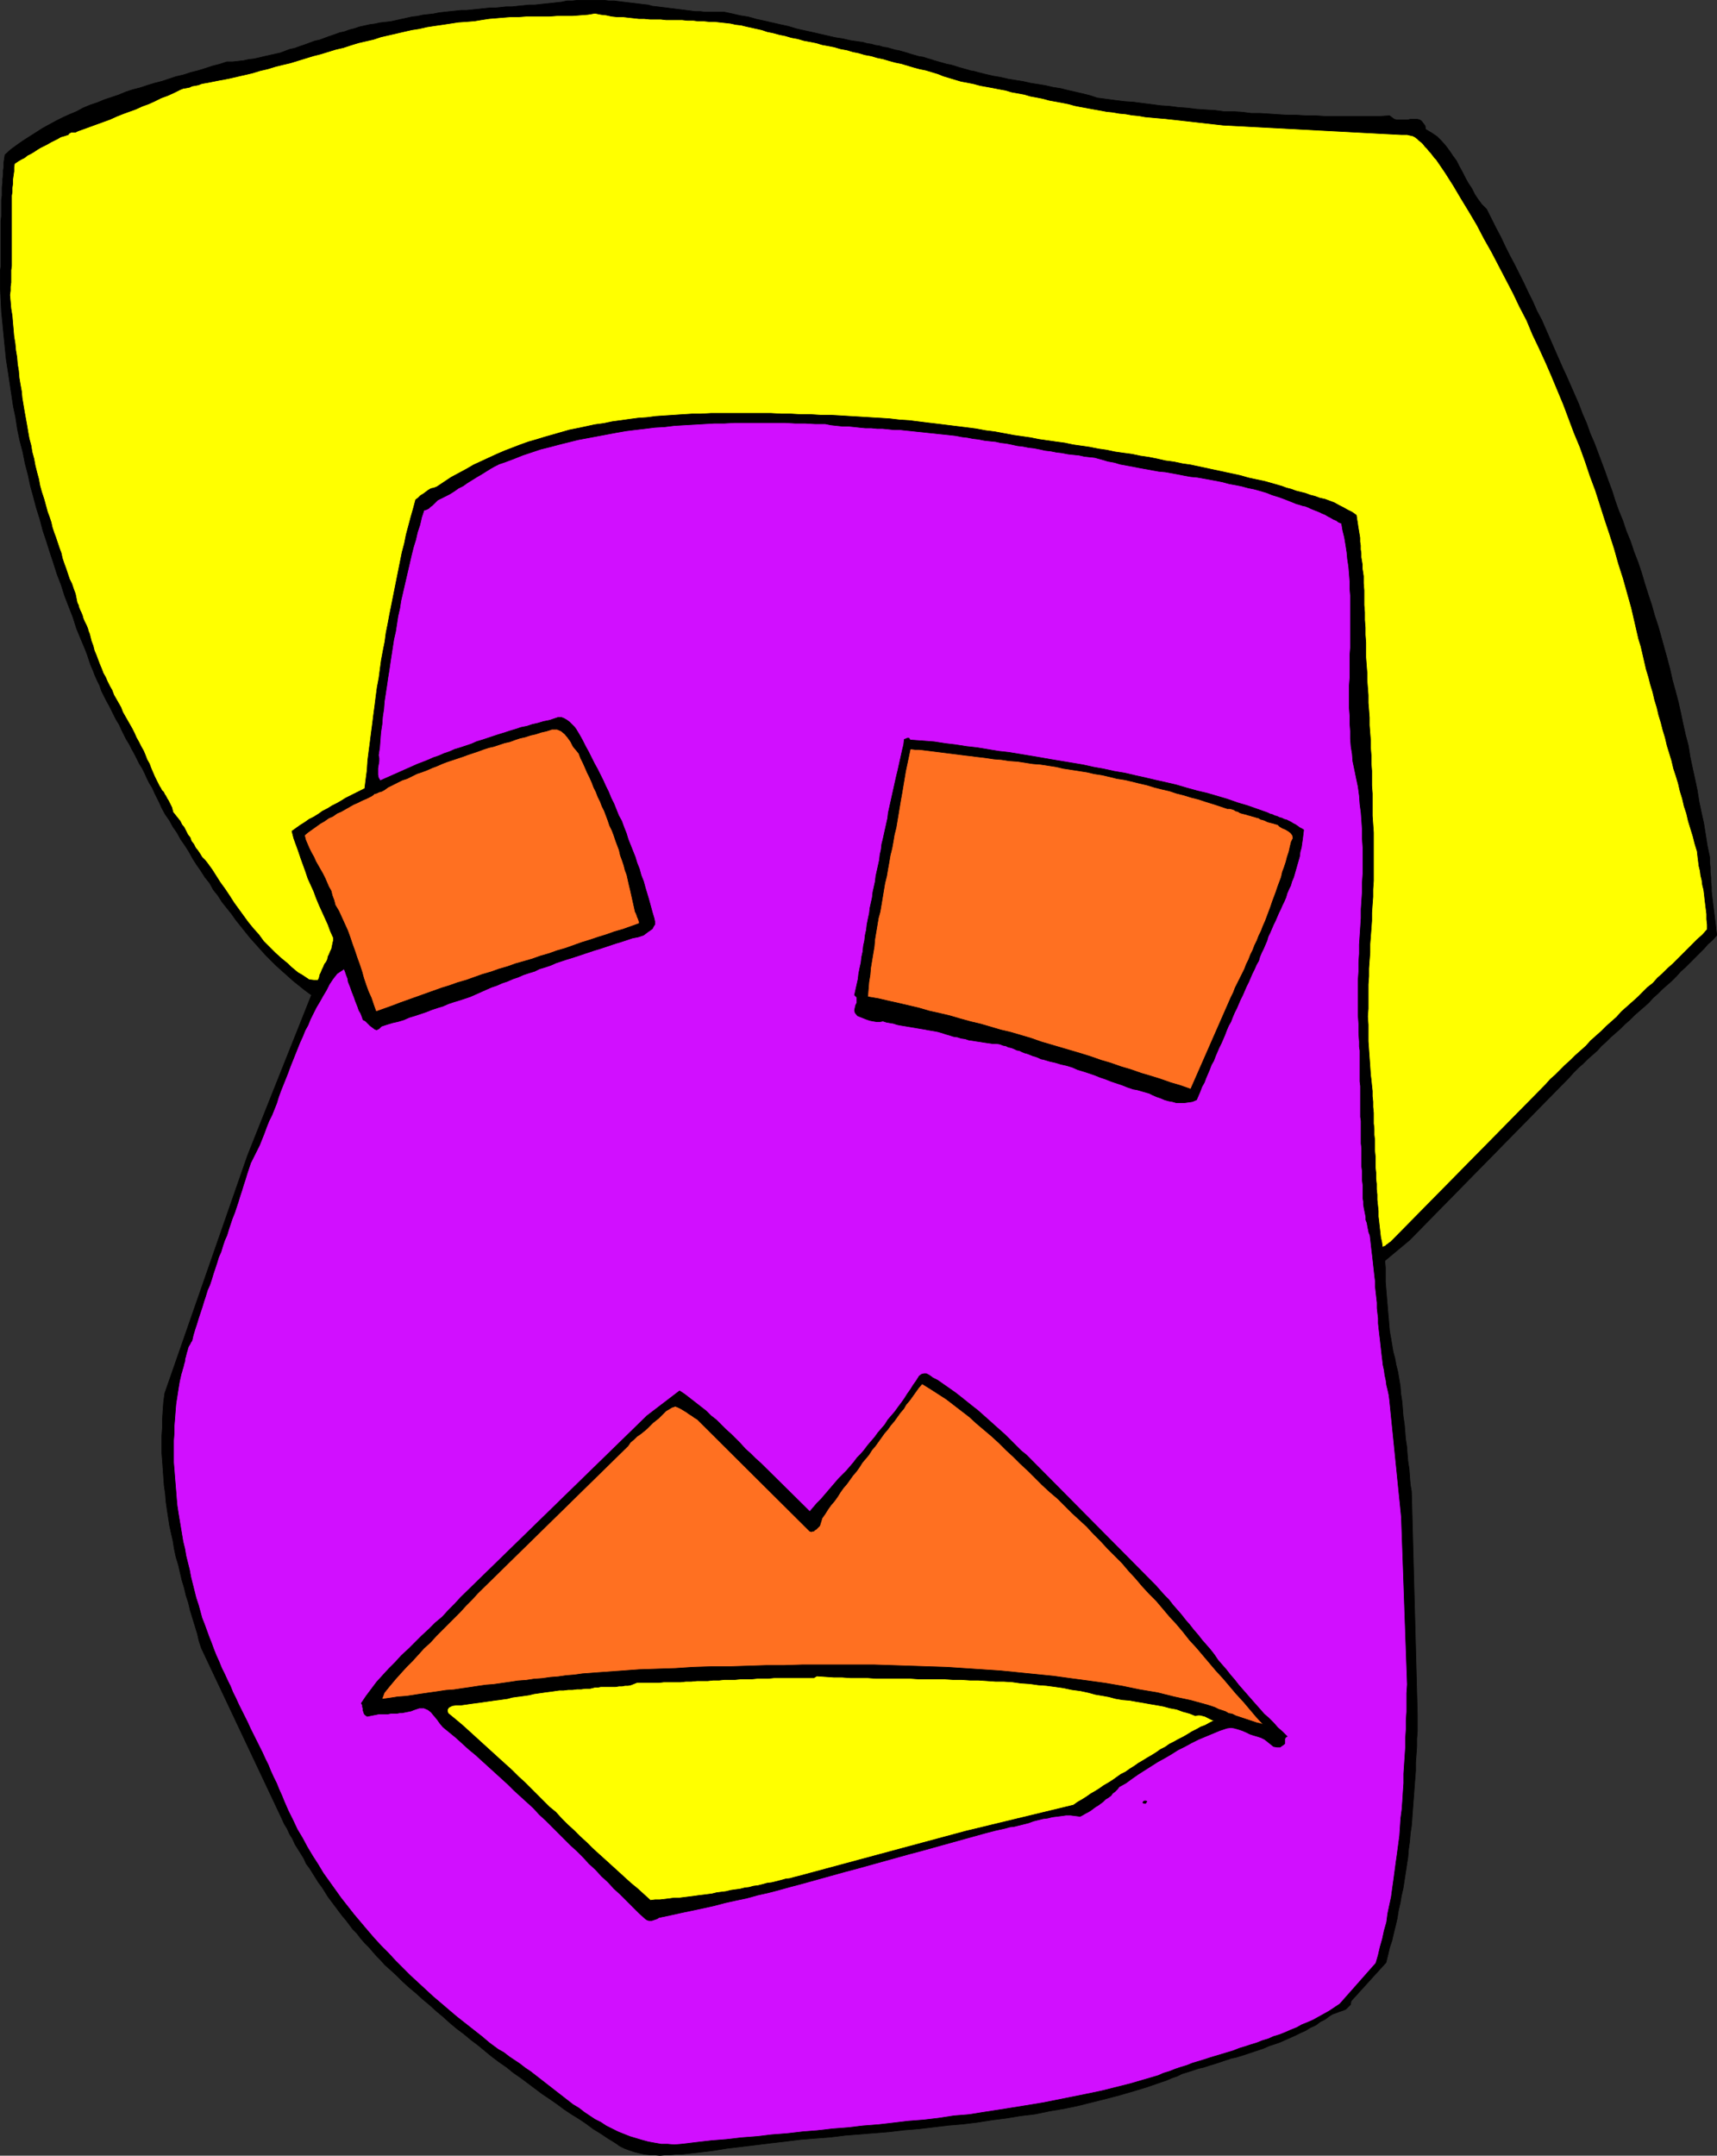 <?xml version="1.0" encoding="UTF-8" standalone="no"?>
<svg
   version="1.0"
   width="124.066mm"
   height="155.754mm"
   id="svg20"
   sodipodi:docname="Sharphead Square.wmf"
   xmlns:inkscape="http://www.inkscape.org/namespaces/inkscape"
   xmlns:sodipodi="http://sodipodi.sourceforge.net/DTD/sodipodi-0.dtd"
   xmlns="http://www.w3.org/2000/svg"
   xmlns:svg="http://www.w3.org/2000/svg">
  <rect width="100%" height="100%" fill="#333333" stroke="none"/>
  <sodipodi:namedview
     id="namedview20"
     pagecolor="#ffffff"
     bordercolor="#000000"
     borderopacity="0.25"
     inkscape:showpageshadow="2"
     inkscape:pageopacity="0.0"
     inkscape:pagecheckerboard="0"
     inkscape:deskcolor="#d1d1d1"
     inkscape:document-units="mm" />
  <defs
     id="defs1">
    <pattern
       id="WMFhbasepattern"
       patternUnits="userSpaceOnUse"
       width="6"
       height="6"
       x="0"
       y="0" />
  </defs>
  <path
     style="fill:#000000;fill-opacity:1;fill-rule:evenodd;stroke:none"
     d="m 197.857,3.313 2.262,0.485 2.101,0.485 2.101,0.323 2.262,0.646 2.262,0.485 2.101,0.485 2.101,0.485 2.262,0.485 2.101,0.646 2.101,0.485 2.262,0.485 2.101,0.485 2.101,0.485 2.101,0.485 2.101,0.323 2.101,0.485 1.131,0.162 1.131,0.162 1.131,0.162 1.131,0.323 1.131,0.162 1.131,0.323 1.131,0.162 0.97,0.323 1.131,0.162 1.131,0.323 1.131,0.323 0.969,0.162 1.131,0.323 1.131,0.323 0.969,0.323 1.131,0.323 1.131,0.323 1.131,0.162 0.969,0.323 1.131,0.323 0.969,0.323 1.131,0.323 1.131,0.323 1.131,0.323 0.969,0.162 1.131,0.323 0.969,0.323 1.131,0.323 1.131,0.323 1.131,0.323 0.969,0.162 1.131,0.323 1.939,0.485 2.101,0.485 1.939,0.323 2.101,0.485 1.939,0.323 2.101,0.323 2.101,0.485 2.101,0.323 1.939,0.323 2.101,0.485 2.101,0.323 1.939,0.485 2.101,0.485 2.101,0.485 1.939,0.485 1.939,0.646 2.424,0.323 2.424,0.323 2.585,0.323 2.424,0.162 2.424,0.323 2.585,0.323 2.424,0.323 2.424,0.162 2.424,0.323 2.424,0.162 2.585,0.323 2.424,0.162 2.585,0.162 2.424,0.323 h 2.424 l 2.585,0.162 2.424,0.323 h 2.424 l 2.585,0.162 2.424,0.162 2.585,0.162 h 2.424 l 2.585,0.162 h 2.585 l 2.424,0.162 h 2.585 2.424 2.585 2.585 2.585 2.585 l 2.424,-0.162 0.646,0.485 0.646,0.485 0.646,0.162 h 0.808 0.646 0.808 0.808 l 0.646,-0.162 h 0.646 0.646 0.646 l 0.646,0.162 0.485,0.323 0.485,0.646 0.485,0.646 0.162,0.97 1.616,0.97 1.454,0.97 1.293,1.293 1.131,1.293 0.97,1.293 0.969,1.454 0.969,1.293 0.808,1.616 0.808,1.454 0.808,1.616 0.808,1.454 0.969,1.454 0.808,1.616 0.969,1.454 0.97,1.293 1.293,1.293 1.293,2.585 1.293,2.585 1.293,2.424 1.131,2.424 1.293,2.585 1.293,2.424 1.293,2.585 1.293,2.585 1.131,2.424 1.293,2.585 1.131,2.585 1.293,2.424 1.131,2.585 1.131,2.585 1.131,2.585 1.131,2.585 1.131,2.585 1.131,2.424 1.131,2.585 1.131,2.585 1.131,2.585 0.969,2.585 1.131,2.585 0.97,2.747 1.131,2.585 0.969,2.585 0.969,2.585 0.97,2.585 0.969,2.747 0.969,2.585 0.808,2.585 0.969,2.747 1.131,2.747 0.969,2.909 1.131,2.747 0.969,2.909 1.131,2.909 0.969,2.909 0.808,2.747 0.969,3.07 0.969,2.909 0.808,2.909 0.969,2.909 0.808,2.909 0.808,2.909 0.808,2.909 0.808,3.07 0.646,2.909 0.808,2.909 0.808,3.07 0.646,2.909 0.646,3.07 0.646,2.909 0.808,3.07 0.485,3.07 0.646,3.07 0.646,2.909 0.646,3.07 0.485,3.07 0.646,3.07 0.646,2.909 0.485,3.07 0.485,3.07 0.646,3.07 v 1.454 l 0.162,1.293 v 1.454 l 0.162,1.293 v 1.293 l 0.162,1.454 v 1.131 l 0.162,1.454 0.162,1.293 0.162,1.293 0.162,1.293 0.162,1.293 0.162,1.293 0.162,1.293 0.162,1.454 0.162,1.293 -1.131,1.293 -1.293,1.131 -1.131,1.293 -1.293,1.293 -1.293,1.293 -1.131,1.131 -1.293,1.293 -1.293,1.131 -1.131,1.293 -1.293,1.293 -1.293,1.131 -1.293,1.131 -1.293,1.293 -1.293,1.131 -1.131,1.293 -1.293,1.131 -1.293,1.131 -1.293,1.131 -1.293,1.293 -1.293,1.131 -1.293,1.293 -1.293,1.131 -1.293,1.131 -1.293,1.293 -1.293,1.131 -1.131,1.293 -1.293,1.131 -1.293,1.131 -1.293,1.293 -1.293,1.131 -1.293,1.293 -1.131,1.293 -43.627,44.438 -6.786,5.656 0.162,1.939 v 1.939 1.939 l 0.162,1.939 0.162,1.939 0.162,1.939 0.162,1.939 0.162,1.778 0.162,1.939 0.162,1.939 0.323,1.778 0.323,1.939 0.323,1.939 0.485,1.778 0.323,1.778 0.485,1.939 0.323,1.939 0.323,1.939 0.162,2.101 0.323,2.101 0.162,1.939 0.162,2.101 0.323,2.101 0.162,1.939 0.162,2.101 0.323,2.101 0.162,2.101 0.162,1.939 0.323,2.101 0.162,2.101 0.162,2.101 0.323,1.939 1.616,60.92 v 2.262 2.262 l -0.162,2.101 v 2.101 l -0.162,2.262 -0.162,2.101 v 2.262 l -0.162,2.101 -0.162,2.101 -0.162,2.262 -0.162,2.101 -0.162,2.101 -0.162,2.262 -0.162,2.101 -0.323,2.101 -0.162,2.101 -0.323,2.262 -0.162,2.101 -0.323,2.101 -0.323,2.101 -0.323,2.101 -0.323,2.101 -0.485,2.101 -0.323,1.939 -0.485,2.101 -0.323,2.101 -0.485,2.101 -0.485,1.939 -0.485,2.101 -0.646,1.939 -0.485,2.101 -0.485,1.939 -9.533,10.503 -0.162,0.97 -0.646,0.646 -0.646,0.646 -0.808,0.323 -0.969,0.323 -0.808,0.323 -0.969,0.323 -0.808,0.485 -1.293,0.97 -1.293,0.646 -1.293,0.97 -1.454,0.646 -1.293,0.808 -1.454,0.646 -1.293,0.646 -1.454,0.646 -1.454,0.646 -1.454,0.646 -1.454,0.485 -1.454,0.485 -1.454,0.646 -1.454,0.485 -1.454,0.485 -1.454,0.485 -1.454,0.485 -1.616,0.485 -1.454,0.323 -1.454,0.485 -1.454,0.485 -1.454,0.485 -1.616,0.485 -1.454,0.485 -1.454,0.323 -1.454,0.485 -1.454,0.485 -1.616,0.485 -1.293,0.646 -1.454,0.485 -1.454,0.646 -1.454,0.485 -3.716,1.293 -3.716,1.131 -3.878,1.131 -3.716,0.97 -3.878,0.97 -3.878,0.97 -3.878,0.808 -3.878,0.646 -3.878,0.808 -4.04,0.485 -3.878,0.646 -3.878,0.485 -4.04,0.646 -4.04,0.485 -3.878,0.323 -4.04,0.485 -4.04,0.485 -4.04,0.323 -4.04,0.485 -4.04,0.323 -4.04,0.323 -4.04,0.323 -3.878,0.485 -4.201,0.323 -4.04,0.323 -3.878,0.485 -4.201,0.485 -3.878,0.485 -4.04,0.485 -4.04,0.485 -4.04,0.646 -4.04,0.485 -1.454,0.162 -1.454,0.162 -1.454,0.162 h -1.454 l -1.454,0.162 h -1.454 l -1.454,0.162 -1.454,-0.162 h -1.293 l -1.454,-0.162 -1.454,-0.323 -1.293,-0.323 -1.454,-0.485 -1.293,-0.485 -1.293,-0.646 -1.131,-0.808 -2.101,-1.293 -1.939,-1.293 -2.101,-1.293 -1.939,-1.454 -1.939,-1.293 -2.101,-1.293 -1.939,-1.293 -1.939,-1.454 -2.101,-1.454 -1.939,-1.293 -1.939,-1.454 -1.939,-1.454 -1.939,-1.454 -2.101,-1.454 -1.777,-1.454 -2.101,-1.454 -1.939,-1.454 -1.777,-1.454 -1.939,-1.616 -1.939,-1.454 -1.939,-1.616 -1.939,-1.454 -1.939,-1.616 -1.777,-1.616 -1.939,-1.616 -1.777,-1.616 -1.939,-1.616 -1.777,-1.616 -1.939,-1.616 -1.777,-1.616 -1.777,-1.778 -1.777,-1.616 -1.293,-1.131 -1.131,-1.293 -1.131,-1.131 -1.131,-1.293 -0.969,-1.131 -1.131,-1.131 -1.131,-1.293 -0.969,-1.293 -1.131,-1.131 -0.969,-1.293 -0.969,-1.293 -0.969,-1.131 -0.969,-1.293 -0.969,-1.293 -0.969,-1.293 -0.969,-1.293 -0.808,-1.293 -0.808,-1.293 -0.969,-1.293 -0.808,-1.293 -0.808,-1.293 -0.808,-1.293 -0.969,-1.293 -0.646,-1.454 -0.808,-1.293 -0.808,-1.293 -0.808,-1.293 -0.646,-1.454 -0.808,-1.293 -0.646,-1.454 -0.808,-1.293 -0.646,-1.454 -21.975,-46.538 -0.646,-1.939 -0.485,-2.101 -0.646,-2.101 -0.646,-2.101 -0.646,-2.101 -0.485,-2.101 -0.646,-1.939 -0.485,-2.101 -0.646,-2.101 -0.485,-2.101 -0.485,-2.101 -0.646,-2.101 -0.485,-2.262 -0.323,-2.101 -0.485,-2.101 -0.485,-2.262 -0.323,-2.101 -0.323,-2.101 -0.323,-2.262 -0.162,-2.101 -0.323,-2.262 -0.162,-2.262 -0.162,-2.262 -0.162,-2.262 -0.162,-2.101 v -2.424 -2.262 l 0.162,-2.262 v -2.262 l 0.162,-2.424 0.162,-2.262 0.323,-2.424 22.621,-64.96 17.451,-43.791 -1.777,-1.293 -1.616,-1.293 -1.616,-1.293 -1.616,-1.454 -1.454,-1.293 -1.616,-1.454 -1.454,-1.454 -1.454,-1.454 -1.454,-1.616 -1.293,-1.454 -1.454,-1.616 -1.293,-1.616 -1.293,-1.616 -1.293,-1.616 -1.131,-1.616 -1.293,-1.616 -1.293,-1.616 -1.131,-1.778 -1.293,-1.616 -0.969,-1.778 -1.293,-1.616 -1.131,-1.778 -1.131,-1.616 -1.131,-1.778 -0.969,-1.778 -1.131,-1.778 -1.131,-1.616 -0.969,-1.778 -1.131,-1.616 -0.969,-1.778 -1.131,-1.616 -0.969,-1.778 -0.646,-1.454 -0.646,-1.293 -0.646,-1.293 -0.646,-1.454 -0.808,-1.293 -0.646,-1.293 -0.646,-1.454 -0.646,-1.293 -0.808,-1.293 -0.646,-1.293 -0.646,-1.293 -0.808,-1.454 -0.646,-1.293 -0.808,-1.293 -0.646,-1.293 -0.646,-1.293 -0.646,-1.454 -0.808,-1.293 -0.646,-1.293 -0.646,-1.293 -0.646,-1.293 -0.808,-1.454 -0.646,-1.293 -0.646,-1.293 -0.485,-1.454 -0.646,-1.293 -0.646,-1.454 -0.485,-1.293 -0.646,-1.454 -0.485,-1.454 -0.485,-1.454 -0.485,-1.293 -1.293,-3.07 -1.131,-2.747 -0.969,-3.07 -1.131,-2.909 -1.131,-2.909 -0.969,-3.07 -1.131,-2.909 -0.969,-3.07 -0.969,-2.909 -0.969,-3.07 -0.969,-2.909 -0.808,-3.07 L 9.937,138.726 9.129,135.656 8.321,132.747 7.675,129.677 6.867,126.607 6.221,123.375 5.413,120.305 4.767,117.234 4.282,114.003 3.636,110.932 3.151,107.7 2.666,104.469 2.181,101.237 1.697,98.167 1.373,94.935 1.05,91.703 0.727,88.31 0.404,85.078 0.242,81.846 0.081,78.452 V 77.321 76.19 75.059 73.928 L 0.242,72.797 V 71.666 70.535 69.403 68.272 67.141 66.01 64.879 63.748 62.617 61.485 60.354 L 0.404,59.062 V 57.93 56.799 55.668 54.537 L 0.566,53.406 V 52.275 51.144 L 0.727,50.012 V 48.881 L 0.889,47.75 V 46.619 L 1.05,45.488 v -1.131 l 0.162,-1.131 0.162,-0.97 1.616,-1.454 1.777,-1.293 1.616,-1.131 1.777,-1.131 1.777,-1.131 1.777,-1.131 1.777,-0.97 1.777,-0.97 1.939,-0.97 1.777,-0.808 1.939,-0.808 1.777,-0.97 1.939,-0.808 1.939,-0.646 1.939,-0.808 1.939,-0.646 1.939,-0.646 1.939,-0.808 1.939,-0.646 1.939,-0.485 1.939,-0.646 2.101,-0.646 1.939,-0.485 1.939,-0.646 1.939,-0.646 2.101,-0.485 1.939,-0.646 1.939,-0.485 2.101,-0.646 1.939,-0.646 1.939,-0.485 1.939,-0.646 h 1.616 l 1.454,-0.162 1.454,-0.162 1.454,-0.323 1.454,-0.162 1.454,-0.323 1.293,-0.323 1.454,-0.323 1.454,-0.323 1.454,-0.323 1.293,-0.485 1.293,-0.485 1.454,-0.323 1.293,-0.485 1.454,-0.485 1.293,-0.485 1.293,-0.485 1.454,-0.323 1.293,-0.485 1.293,-0.485 1.454,-0.485 1.293,-0.485 1.454,-0.323 1.293,-0.485 1.293,-0.323 1.454,-0.485 1.454,-0.323 1.454,-0.323 1.293,-0.162 1.454,-0.323 1.454,-0.162 1.454,-0.162 1.454,-0.323 1.454,-0.323 1.454,-0.323 1.454,-0.323 1.454,-0.162 1.454,-0.323 1.454,-0.162 1.454,-0.162 1.616,-0.323 1.454,-0.162 1.454,-0.162 1.616,-0.162 1.454,-0.162 h 1.454 l 1.616,-0.162 1.616,-0.162 1.454,-0.162 1.616,-0.162 h 1.454 l 1.616,-0.162 1.454,-0.162 h 1.616 l 1.454,-0.162 1.616,-0.162 1.454,-0.162 h 1.616 l 1.454,-0.162 1.454,-0.162 1.616,-0.162 1.454,-0.162 1.454,-0.162 1.454,-0.323 h 1.454 l 1.454,-0.162 h 1.454 1.454 1.293 1.454 1.454 l 1.293,0.162 h 1.454 l 1.293,0.162 1.293,0.162 1.293,0.162 1.454,0.162 1.293,0.162 1.293,0.162 1.454,0.162 1.131,0.323 1.454,0.162 1.293,0.162 1.293,0.162 1.293,0.162 1.293,0.162 1.293,0.162 1.293,0.162 1.293,0.162 1.293,0.162 h 1.293 l 1.293,0.162 h 1.454 1.293 1.293 z"
     id="path1" />
  <path
     style="fill:none;stroke:#000000;stroke-width:0.162px;stroke-linecap:round;stroke-linejoin:round;stroke-miterlimit:4;stroke-dasharray:none;stroke-opacity:1"
     d="m 197.857,3.313 v 0 l 2.262,0.485 2.101,0.485 2.101,0.323 2.262,0.646 2.262,0.485 2.101,0.485 2.101,0.485 2.262,0.485 2.101,0.646 2.101,0.485 2.262,0.485 2.101,0.485 2.101,0.485 2.101,0.485 2.101,0.323 2.101,0.485 v 0 l 1.131,0.162 1.131,0.162 1.131,0.162 1.131,0.323 1.131,0.162 1.131,0.323 1.131,0.162 0.97,0.323 1.131,0.162 1.131,0.323 1.131,0.323 0.969,0.162 1.131,0.323 1.131,0.323 0.969,0.323 1.131,0.323 1.131,0.323 1.131,0.162 0.969,0.323 1.131,0.323 0.969,0.323 1.131,0.323 1.131,0.323 1.131,0.323 0.969,0.162 1.131,0.323 0.969,0.323 1.131,0.323 1.131,0.323 1.131,0.323 0.969,0.162 1.131,0.323 v 0 l 1.939,0.485 2.101,0.485 1.939,0.323 2.101,0.485 1.939,0.323 2.101,0.323 2.101,0.485 2.101,0.323 1.939,0.323 2.101,0.485 2.101,0.323 1.939,0.485 2.101,0.485 2.101,0.485 1.939,0.485 1.939,0.646 v 0 l 2.424,0.323 2.424,0.323 2.585,0.323 2.424,0.162 2.424,0.323 2.585,0.323 2.424,0.323 2.424,0.162 2.424,0.323 2.424,0.162 2.585,0.323 2.424,0.162 2.585,0.162 2.424,0.323 h 2.424 l 2.585,0.162 2.424,0.323 h 2.424 l 2.585,0.162 2.424,0.162 2.585,0.162 h 2.424 l 2.585,0.162 h 2.585 l 2.424,0.162 h 2.585 2.424 2.585 2.585 2.585 2.585 l 2.424,-0.162 v 0 l 0.646,0.485 0.646,0.485 0.646,0.162 h 0.808 0.646 0.808 0.808 l 0.646,-0.162 h 0.646 0.646 0.646 l 0.646,0.162 0.485,0.323 0.485,0.646 0.485,0.646 0.162,0.97 v 0 l 1.616,0.97 1.454,0.97 1.293,1.293 1.131,1.293 0.97,1.293 0.969,1.454 0.969,1.293 0.808,1.616 0.808,1.454 0.808,1.616 0.808,1.454 0.969,1.454 0.808,1.616 0.969,1.454 0.97,1.293 1.293,1.293 v 0 l 1.293,2.585 1.293,2.585 1.293,2.424 1.131,2.424 1.293,2.585 1.293,2.424 1.293,2.585 1.293,2.585 1.131,2.424 1.293,2.585 1.131,2.585 1.293,2.424 1.131,2.585 1.131,2.585 1.131,2.585 1.131,2.585 1.131,2.585 1.131,2.424 1.131,2.585 1.131,2.585 1.131,2.585 0.969,2.585 1.131,2.585 0.97,2.747 1.131,2.585 0.969,2.585 0.969,2.585 0.97,2.585 0.969,2.747 0.969,2.585 0.808,2.585 0.969,2.747 v 0 l 1.131,2.747 0.969,2.909 1.131,2.747 0.969,2.909 1.131,2.909 0.969,2.909 0.808,2.747 0.969,3.07 0.969,2.909 0.808,2.909 0.969,2.909 0.808,2.909 0.808,2.909 0.808,2.909 0.808,3.07 0.646,2.909 0.808,2.909 0.808,3.07 0.646,2.909 0.646,3.07 0.646,2.909 0.808,3.07 0.485,3.07 0.646,3.07 0.646,2.909 0.646,3.07 0.485,3.07 0.646,3.07 0.646,2.909 0.485,3.07 0.485,3.07 0.646,3.07 v 0 1.454 l 0.162,1.293 v 1.454 l 0.162,1.293 v 1.293 l 0.162,1.454 v 1.131 l 0.162,1.454 0.162,1.293 0.162,1.293 0.162,1.293 0.162,1.293 0.162,1.293 0.162,1.293 0.162,1.454 0.162,1.293 v 0 l -1.131,1.293 -1.293,1.131 -1.131,1.293 -1.293,1.293 -1.293,1.293 -1.131,1.131 -1.293,1.293 -1.293,1.131 -1.131,1.293 -1.293,1.293 -1.293,1.131 -1.293,1.131 -1.293,1.293 -1.293,1.131 -1.131,1.293 -1.293,1.131 -1.293,1.131 -1.293,1.131 -1.293,1.293 -1.293,1.131 -1.293,1.293 -1.293,1.131 -1.293,1.131 -1.293,1.293 -1.293,1.131 -1.131,1.293 -1.293,1.131 -1.293,1.131 -1.293,1.293 -1.293,1.131 -1.293,1.293 -1.131,1.293 -43.627,44.438 -6.786,5.656 v 0 l 0.162,1.939 v 1.939 1.939 l 0.162,1.939 0.162,1.939 0.162,1.939 0.162,1.939 0.162,1.778 0.162,1.939 0.162,1.939 0.323,1.778 0.323,1.939 0.323,1.939 0.485,1.778 0.323,1.778 0.485,1.939 v 0 l 0.323,1.939 0.323,1.939 0.162,2.101 0.323,2.101 0.162,1.939 0.162,2.101 0.323,2.101 0.162,1.939 0.162,2.101 0.323,2.101 0.162,2.101 0.162,1.939 0.323,2.101 0.162,2.101 0.162,2.101 0.323,1.939 1.616,60.92 v 0 2.262 2.262 l -0.162,2.101 v 2.101 l -0.162,2.262 -0.162,2.101 v 2.262 l -0.162,2.101 -0.162,2.101 -0.162,2.262 -0.162,2.101 -0.162,2.101 -0.162,2.262 -0.162,2.101 -0.323,2.101 -0.162,2.101 -0.323,2.262 -0.162,2.101 -0.323,2.101 -0.323,2.101 -0.323,2.101 -0.323,2.101 -0.485,2.101 -0.323,1.939 -0.485,2.101 -0.323,2.101 -0.485,2.101 -0.485,1.939 -0.485,2.101 -0.646,1.939 -0.485,2.101 -0.485,1.939 -9.533,10.503 v 0 l -0.162,0.97 -0.646,0.646 -0.646,0.646 -0.808,0.323 -0.969,0.323 -0.808,0.323 -0.969,0.323 -0.808,0.485 v 0 l -1.293,0.97 -1.293,0.646 -1.293,0.97 -1.454,0.646 -1.293,0.808 -1.454,0.646 -1.293,0.646 -1.454,0.646 -1.454,0.646 -1.454,0.646 -1.454,0.485 -1.454,0.485 -1.454,0.646 -1.454,0.485 -1.454,0.485 -1.454,0.485 -1.454,0.485 -1.616,0.485 -1.454,0.323 -1.454,0.485 -1.454,0.485 -1.454,0.485 -1.616,0.485 -1.454,0.485 -1.454,0.323 -1.454,0.485 -1.454,0.485 -1.616,0.485 -1.293,0.646 -1.454,0.485 -1.454,0.646 -1.454,0.485 v 0 l -3.716,1.293 -3.716,1.131 -3.878,1.131 -3.716,0.97 -3.878,0.97 -3.878,0.97 -3.878,0.808 -3.878,0.646 -3.878,0.808 -4.04,0.485 -3.878,0.646 -3.878,0.485 -4.04,0.646 -4.04,0.485 -3.878,0.323 -4.04,0.485 -4.04,0.485 -4.04,0.323 -4.04,0.485 -4.04,0.323 -4.04,0.323 -4.04,0.323 -3.878,0.485 -4.201,0.323 -4.04,0.323 -3.878,0.485 -4.201,0.485 -3.878,0.485 -4.04,0.485 -4.04,0.485 -4.04,0.646 -4.04,0.485 v 0 l -1.454,0.162 -1.454,0.162 -1.454,0.162 h -1.454 l -1.454,0.162 h -1.454 l -1.454,0.162 -1.454,-0.162 h -1.293 l -1.454,-0.162 -1.454,-0.323 -1.293,-0.323 -1.454,-0.485 -1.293,-0.485 -1.293,-0.646 -1.131,-0.808 v 0 l -2.101,-1.293 -1.939,-1.293 -2.101,-1.293 -1.939,-1.454 -1.939,-1.293 -2.101,-1.293 -1.939,-1.293 -1.939,-1.454 -2.101,-1.454 -1.939,-1.293 -1.939,-1.454 -1.939,-1.454 -1.939,-1.454 -2.101,-1.454 -1.777,-1.454 -2.101,-1.454 -1.939,-1.454 -1.777,-1.454 -1.939,-1.616 -1.939,-1.454 -1.939,-1.616 -1.939,-1.454 -1.939,-1.616 -1.777,-1.616 -1.939,-1.616 -1.777,-1.616 -1.939,-1.616 -1.777,-1.616 -1.939,-1.616 -1.777,-1.616 -1.777,-1.778 -1.777,-1.616 v 0 l -1.293,-1.131 -1.131,-1.293 -1.131,-1.131 -1.131,-1.293 -0.969,-1.131 -1.131,-1.131 -1.131,-1.293 -0.969,-1.293 -1.131,-1.131 -0.969,-1.293 -0.969,-1.293 -0.969,-1.131 -0.969,-1.293 -0.969,-1.293 -0.969,-1.293 -0.969,-1.293 -0.808,-1.293 -0.808,-1.293 -0.969,-1.293 -0.808,-1.293 -0.808,-1.293 -0.808,-1.293 -0.969,-1.293 -0.646,-1.454 -0.808,-1.293 -0.808,-1.293 -0.808,-1.293 -0.646,-1.454 -0.808,-1.293 -0.646,-1.454 -0.808,-1.293 -0.646,-1.454 -21.975,-46.538 v 0 l -0.646,-1.939 -0.485,-2.101 -0.646,-2.101 -0.646,-2.101 -0.646,-2.101 -0.485,-2.101 -0.646,-1.939 -0.485,-2.101 -0.646,-2.101 -0.485,-2.101 -0.485,-2.101 -0.646,-2.101 -0.485,-2.262 -0.323,-2.101 -0.485,-2.101 -0.485,-2.262 -0.323,-2.101 -0.323,-2.101 -0.323,-2.262 -0.162,-2.101 -0.323,-2.262 -0.162,-2.262 -0.162,-2.262 -0.162,-2.262 -0.162,-2.101 v -2.424 -2.262 l 0.162,-2.262 v -2.262 l 0.162,-2.424 0.162,-2.262 0.323,-2.424 22.621,-64.96 17.451,-43.791 v 0 l -1.777,-1.293 -1.616,-1.293 -1.616,-1.293 -1.616,-1.454 -1.454,-1.293 -1.616,-1.454 -1.454,-1.454 -1.454,-1.454 -1.454,-1.616 -1.293,-1.454 -1.454,-1.616 -1.293,-1.616 -1.293,-1.616 -1.293,-1.616 -1.131,-1.616 -1.293,-1.616 -1.293,-1.616 -1.131,-1.778 -1.293,-1.616 -0.969,-1.778 -1.293,-1.616 -1.131,-1.778 -1.131,-1.616 -1.131,-1.778 -0.969,-1.778 -1.131,-1.778 -1.131,-1.616 -0.969,-1.778 -1.131,-1.616 -0.969,-1.778 -1.131,-1.616 -0.969,-1.778 v 0 l -0.646,-1.454 -0.646,-1.293 -0.646,-1.293 -0.646,-1.454 -0.808,-1.293 -0.646,-1.293 -0.646,-1.454 -0.646,-1.293 -0.808,-1.293 -0.646,-1.293 -0.646,-1.293 -0.808,-1.454 -0.646,-1.293 -0.808,-1.293 -0.646,-1.293 -0.646,-1.293 -0.646,-1.454 -0.808,-1.293 -0.646,-1.293 -0.646,-1.293 -0.646,-1.293 -0.808,-1.454 -0.646,-1.293 -0.646,-1.293 -0.485,-1.454 -0.646,-1.293 -0.646,-1.454 -0.485,-1.293 -0.646,-1.454 -0.485,-1.454 -0.485,-1.454 -0.485,-1.293 v 0 l -1.293,-3.07 -1.131,-2.747 -0.969,-3.07 -1.131,-2.909 -1.131,-2.909 -0.969,-3.07 -1.131,-2.909 -0.969,-3.07 -0.969,-2.909 -0.969,-3.07 -0.969,-2.909 -0.808,-3.07 L 9.937,138.726 9.129,135.656 8.321,132.747 7.675,129.677 6.867,126.607 6.221,123.375 5.413,120.305 4.767,117.234 4.282,114.003 3.636,110.932 3.151,107.7 2.666,104.469 2.181,101.237 1.697,98.167 1.373,94.935 1.05,91.703 0.727,88.31 0.404,85.078 0.242,81.846 0.081,78.452 v 0 -1.131 -1.131 -1.131 -1.131 L 0.242,72.797 V 71.666 70.535 69.403 68.272 67.141 66.01 64.879 63.748 62.617 61.485 60.354 L 0.404,59.062 V 57.93 56.799 55.668 54.537 L 0.566,53.406 V 52.275 51.144 L 0.727,50.012 V 48.881 L 0.889,47.75 V 46.619 L 1.05,45.488 v -1.131 l 0.162,-1.131 0.162,-0.97 v 0 l 1.616,-1.454 1.777,-1.293 1.616,-1.131 1.777,-1.131 1.777,-1.131 1.777,-1.131 1.777,-0.97 1.777,-0.97 1.939,-0.97 1.777,-0.808 1.939,-0.808 1.777,-0.97 1.939,-0.808 1.939,-0.646 1.939,-0.808 1.939,-0.646 1.939,-0.646 1.939,-0.808 1.939,-0.646 1.939,-0.485 1.939,-0.646 2.101,-0.646 1.939,-0.485 1.939,-0.646 1.939,-0.646 2.101,-0.485 1.939,-0.646 1.939,-0.485 2.101,-0.646 1.939,-0.646 1.939,-0.485 1.939,-0.646 v 0 h 1.616 l 1.454,-0.162 1.454,-0.162 1.454,-0.323 1.454,-0.162 1.454,-0.323 1.293,-0.323 1.454,-0.323 1.454,-0.323 1.454,-0.323 1.293,-0.485 1.293,-0.485 1.454,-0.323 1.293,-0.485 1.454,-0.485 1.293,-0.485 1.293,-0.485 1.454,-0.323 1.293,-0.485 1.293,-0.485 1.454,-0.485 1.293,-0.485 1.454,-0.323 1.293,-0.485 1.293,-0.323 1.454,-0.485 1.454,-0.323 1.454,-0.323 1.293,-0.162 1.454,-0.323 1.454,-0.162 1.454,-0.162 v 0 l 1.454,-0.323 1.454,-0.323 1.454,-0.323 1.454,-0.323 1.454,-0.162 1.454,-0.323 1.454,-0.162 1.454,-0.162 1.616,-0.323 1.454,-0.162 1.454,-0.162 1.616,-0.162 1.454,-0.162 h 1.454 l 1.616,-0.162 1.616,-0.162 1.454,-0.162 1.616,-0.162 h 1.454 l 1.616,-0.162 1.454,-0.162 h 1.616 l 1.454,-0.162 1.616,-0.162 1.454,-0.162 h 1.616 l 1.454,-0.162 1.454,-0.162 1.616,-0.162 1.454,-0.162 1.454,-0.162 1.454,-0.323 v 0 h 1.454 l 1.454,-0.162 h 1.454 1.454 1.293 1.454 1.454 l 1.293,0.162 h 1.454 l 1.293,0.162 1.293,0.162 1.293,0.162 1.454,0.162 1.293,0.162 1.293,0.162 1.454,0.162 1.131,0.323 1.454,0.162 1.293,0.162 1.293,0.162 1.293,0.162 1.293,0.162 1.293,0.162 1.293,0.162 1.293,0.162 1.293,0.162 h 1.293 l 1.293,0.162 h 1.454 1.293 1.293 1.293"
     id="path2" />
  <path
     style="fill:#ffff00;fill-opacity:1;fill-rule:evenodd;stroke:none"
     d="m 209.491,8.645 1.616,0.323 1.777,0.485 1.616,0.323 1.616,0.485 1.777,0.323 1.616,0.485 1.777,0.323 1.616,0.323 1.616,0.485 1.777,0.323 1.616,0.323 1.616,0.485 1.777,0.323 1.616,0.485 1.616,0.323 1.616,0.485 1.777,0.323 1.616,0.485 1.616,0.323 1.616,0.485 1.777,0.485 1.616,0.323 1.616,0.485 1.616,0.485 1.777,0.485 1.616,0.323 1.616,0.485 1.616,0.485 1.616,0.646 1.616,0.485 1.616,0.485 1.616,0.485 1.777,0.323 1.616,0.323 1.777,0.485 1.777,0.323 1.777,0.323 1.616,0.323 1.777,0.323 1.616,0.485 1.777,0.323 1.777,0.323 1.616,0.485 1.777,0.323 1.616,0.323 1.777,0.485 1.777,0.323 1.777,0.323 1.616,0.323 1.777,0.485 1.616,0.323 1.777,0.323 1.777,0.323 1.777,0.323 1.777,0.323 1.616,0.162 1.777,0.323 1.777,0.162 1.777,0.323 1.777,0.162 1.777,0.323 1.777,0.162 1.777,0.162 1.939,0.162 15.835,1.778 48.636,2.585 h 0.808 0.808 l 0.646,0.162 0.808,0.162 0.646,0.323 0.646,0.485 0.485,0.485 0.646,0.485 0.485,0.485 0.485,0.646 0.646,0.646 0.485,0.646 0.485,0.485 0.485,0.646 0.485,0.646 0.485,0.485 2.424,3.555 2.262,3.555 2.101,3.555 2.262,3.717 2.101,3.555 1.939,3.717 2.101,3.717 1.939,3.717 1.939,3.717 1.939,3.717 1.777,3.717 1.939,3.717 1.616,3.878 1.777,3.717 1.777,3.878 1.616,3.717 1.616,3.878 1.616,3.878 1.454,3.878 1.454,3.878 1.616,3.878 1.454,4.04 1.293,3.878 1.454,3.878 1.293,4.04 1.293,4.04 1.293,3.878 1.293,4.04 1.131,4.04 1.293,4.04 1.131,4.04 1.131,4.04 0.485,2.101 0.485,2.101 0.485,2.101 0.485,2.101 0.646,2.101 0.485,2.101 0.485,2.101 0.485,2.101 0.646,2.101 0.485,1.939 0.646,2.101 0.485,2.101 0.646,2.101 0.485,2.101 0.646,2.101 0.485,1.939 0.646,2.101 0.485,2.101 0.646,2.101 0.646,2.101 0.485,2.101 0.646,1.939 0.646,2.101 0.485,2.101 0.646,2.101 0.485,2.101 0.646,1.939 0.485,2.101 0.646,2.101 0.646,2.101 0.485,1.939 0.646,2.101 0.162,1.454 0.162,1.293 0.162,1.293 0.323,1.293 0.162,1.293 0.323,1.293 0.162,1.293 0.323,1.293 0.162,1.293 0.162,1.454 0.162,1.293 0.162,1.293 0.162,1.293 v 1.454 l 0.162,1.454 v 1.293 l -1.293,1.454 -1.454,1.293 -1.293,1.293 -1.293,1.293 -1.293,1.293 -1.454,1.454 -1.293,1.293 -1.454,1.293 -1.293,1.293 -1.454,1.293 -1.293,1.454 -1.454,1.131 -1.454,1.454 -1.293,1.293 -1.454,1.293 -1.454,1.293 -1.454,1.293 -1.293,1.454 -1.454,1.293 -1.454,1.293 -1.293,1.293 -1.454,1.293 -1.454,1.293 -1.293,1.454 -1.454,1.293 -1.454,1.293 -1.293,1.293 -1.454,1.293 -1.293,1.293 -1.454,1.454 -1.293,1.131 -1.293,1.454 -41.688,42.337 -0.323,0.323 -0.323,0.323 -0.485,0.323 -0.162,0.162 -0.485,0.323 -0.323,0.323 -0.485,0.162 -0.323,0.162 -0.162,-1.293 -0.323,-1.454 -0.162,-1.454 -0.162,-1.454 -0.162,-1.454 -0.162,-1.293 v -1.454 l -0.162,-1.616 -0.162,-1.454 v -1.454 l -0.162,-1.454 v -1.454 l -0.162,-1.454 v -1.616 l -0.162,-1.454 v -1.454 -1.454 l -0.162,-1.616 v -1.454 -1.454 l -0.162,-1.454 v -1.616 l -0.162,-1.454 v -1.454 -1.454 l -0.162,-1.616 v -1.454 l -0.162,-1.454 v -1.454 l -0.162,-1.454 -0.162,-1.616 -0.162,-1.293 -0.162,-2.424 -0.162,-2.262 -0.162,-2.262 -0.162,-2.262 v -2.262 -2.262 l -0.162,-2.262 0.162,-2.101 v -2.262 -2.262 -2.101 l 0.162,-2.262 v -2.101 l 0.162,-2.262 0.162,-2.101 v -2.262 l 0.162,-2.101 0.162,-2.101 0.162,-2.262 v -2.101 l 0.162,-2.262 0.162,-2.101 v -2.101 l 0.162,-2.262 v -2.262 -2.101 -2.262 -2.262 -2.101 -2.262 l -0.162,-2.262 -0.162,-2.262 v -2.101 -2.101 -1.939 l -0.162,-2.101 v -2.101 -1.939 l -0.162,-2.101 v -2.101 l -0.162,-2.101 v -1.939 l -0.162,-2.101 -0.162,-2.101 v -2.101 l -0.162,-2.101 -0.162,-1.939 v -2.101 l -0.162,-2.101 -0.162,-2.101 v -1.939 l -0.162,-2.101 -0.162,-2.101 v -2.101 -1.939 l -0.162,-2.101 v -1.939 l -0.162,-2.101 v -2.101 l -0.162,-1.939 v -1.939 -2.101 l -0.162,-1.939 v -1.939 l -0.162,-1.131 -0.162,-0.97 v -1.131 l -0.162,-0.97 -0.162,-0.97 v -1.131 l -0.162,-0.97 v -1.131 l -0.162,-0.97 v -1.131 l -0.162,-0.97 -0.162,-0.97 -0.162,-0.97 -0.162,-1.131 -0.162,-0.97 -0.162,-1.131 -1.131,-0.808 -1.293,-0.646 -1.131,-0.646 -1.293,-0.646 -1.131,-0.646 -1.293,-0.485 -1.293,-0.485 -1.454,-0.323 -1.293,-0.485 -1.293,-0.323 -1.293,-0.485 -1.293,-0.323 -1.293,-0.323 -1.293,-0.485 -1.293,-0.323 -1.293,-0.485 -2.262,-0.646 -2.262,-0.646 -2.262,-0.485 -2.262,-0.485 -2.262,-0.646 -2.262,-0.485 -2.262,-0.485 -2.262,-0.485 -2.262,-0.485 -2.262,-0.485 -2.262,-0.485 -2.262,-0.323 -2.262,-0.485 -2.424,-0.323 -2.101,-0.485 -2.424,-0.485 -2.262,-0.323 -2.262,-0.485 -2.424,-0.323 -2.262,-0.323 -2.262,-0.485 -2.262,-0.323 -2.424,-0.485 -2.262,-0.323 -2.262,-0.323 -2.262,-0.485 -2.424,-0.323 -2.262,-0.323 -2.262,-0.323 -2.424,-0.485 -2.262,-0.323 -2.262,-0.323 -2.585,-0.485 -2.585,-0.485 -2.585,-0.323 -2.585,-0.485 -2.585,-0.323 -2.585,-0.323 -2.585,-0.323 -2.585,-0.323 -2.747,-0.323 -2.585,-0.323 -2.585,-0.323 -2.585,-0.162 -2.747,-0.323 -2.585,-0.162 -2.747,-0.162 -2.585,-0.162 -2.747,-0.162 -2.585,-0.162 -2.747,-0.162 h -2.747 l -2.585,-0.162 h -2.747 l -2.747,-0.162 H 213.369 l -2.747,-0.162 h -2.747 -2.747 -2.747 -2.747 -2.747 -2.747 l -2.747,0.162 h -2.424 l -2.585,0.162 -2.424,0.162 -2.424,0.162 -2.424,0.162 -2.424,0.323 -2.424,0.162 -2.424,0.323 -2.262,0.323 -2.424,0.323 -2.262,0.485 -2.424,0.323 -2.262,0.485 -2.262,0.485 -2.424,0.485 -2.262,0.646 -2.262,0.646 -2.262,0.646 -2.101,0.646 -2.262,0.646 -2.262,0.808 -2.101,0.808 -2.101,0.808 -2.262,0.97 -2.101,0.97 -2.101,0.97 -2.101,0.97 -1.939,1.131 -2.101,1.131 -2.101,1.131 -1.939,1.293 -1.939,1.293 -0.808,0.323 -0.808,0.162 -0.808,0.485 -0.646,0.485 -0.646,0.485 -0.808,0.485 -0.646,0.646 -0.646,0.485 -0.646,2.424 -0.646,2.262 -0.646,2.424 -0.646,2.424 -0.485,2.424 -0.646,2.424 -0.485,2.424 -0.485,2.424 -0.485,2.424 -0.485,2.424 -0.485,2.424 -0.485,2.424 -0.485,2.424 -0.485,2.585 -0.485,2.424 -0.323,2.424 -0.485,2.424 -0.485,2.585 -0.323,2.424 -0.323,2.424 -0.485,2.585 -0.323,2.424 -0.323,2.585 -0.323,2.424 -0.323,2.585 -0.323,2.424 -0.323,2.585 -0.323,2.424 -0.323,2.585 -0.162,2.585 -0.323,2.424 -0.323,2.585 -1.293,0.646 -1.293,0.646 -1.293,0.646 -1.293,0.646 -1.293,0.808 -1.131,0.646 -1.293,0.646 -1.293,0.808 -1.293,0.646 -1.131,0.808 -1.293,0.808 -1.293,0.646 -1.131,0.808 -1.293,0.808 -1.131,0.808 -1.131,0.808 0.485,1.939 0.646,1.778 0.646,1.778 0.646,1.939 0.646,1.778 0.646,1.778 0.646,1.939 0.808,1.778 0.808,1.778 0.646,1.778 0.808,1.939 0.808,1.778 0.808,1.778 0.808,1.778 0.646,1.778 0.808,1.778 v 0.808 l -0.162,0.646 -0.162,0.808 -0.162,0.808 -0.323,0.646 -0.323,0.808 -0.323,0.646 -0.162,0.808 -0.323,0.646 -0.485,0.646 -0.323,0.808 -0.323,0.646 -0.323,0.808 -0.323,0.646 -0.162,0.808 -0.323,0.646 h -1.131 l -1.293,-0.162 -0.969,-0.646 -0.969,-0.646 -1.131,-0.646 -0.969,-0.808 -0.969,-0.808 -0.808,-0.808 -1.777,-1.454 -1.616,-1.454 -1.616,-1.616 -1.616,-1.616 -1.293,-1.778 -1.454,-1.616 -1.454,-1.778 -1.293,-1.778 -1.293,-1.778 -1.293,-1.778 -1.131,-1.778 -1.293,-1.939 -1.293,-1.778 -1.131,-1.778 -1.131,-1.778 -1.293,-1.778 -0.646,-0.808 -0.808,-0.808 -0.485,-0.808 -0.646,-0.97 -0.646,-0.808 -0.485,-0.97 -0.646,-0.808 -0.323,-0.97 -0.646,-0.808 -0.485,-0.97 -0.485,-0.97 -0.646,-0.808 -0.485,-0.97 -0.646,-0.808 -0.646,-0.808 -0.646,-0.808 -0.162,-0.646 -0.162,-0.646 -0.323,-0.646 -0.323,-0.646 -0.323,-0.646 -0.323,-0.485 -0.323,-0.646 -0.323,-0.485 -0.323,-0.646 -0.485,-0.485 -0.323,-0.646 -0.323,-0.485 -0.323,-0.646 -0.323,-0.646 -0.323,-0.646 -0.323,-0.646 -0.485,-1.131 -0.485,-1.131 -0.485,-1.293 -0.646,-1.131 -0.485,-1.293 -0.485,-1.131 -0.646,-1.131 -0.646,-1.293 -0.646,-1.131 -0.485,-1.131 -0.646,-1.293 -0.646,-1.131 -0.646,-1.131 -0.646,-1.131 -0.646,-1.131 -0.485,-1.293 -0.646,-1.131 -0.646,-1.131 -0.646,-1.131 -0.485,-1.293 -0.646,-1.131 -0.646,-1.293 -0.485,-1.131 -0.646,-1.131 -0.485,-1.293 -0.485,-1.131 -0.485,-1.293 -0.485,-1.293 -0.485,-1.131 -0.323,-1.293 -0.485,-1.293 -0.323,-1.293 -0.162,-0.646 -0.323,-0.808 -0.162,-0.646 -0.323,-0.808 -0.323,-0.646 -0.323,-0.646 -0.323,-0.808 -0.162,-0.646 -0.323,-0.808 -0.323,-0.646 -0.323,-0.808 -0.162,-0.646 -0.323,-0.646 -0.162,-0.808 -0.162,-0.808 -0.162,-0.808 -0.485,-1.293 -0.485,-1.454 -0.646,-1.293 -0.485,-1.454 -0.485,-1.454 -0.485,-1.293 -0.485,-1.454 -0.323,-1.454 -0.485,-1.293 -0.485,-1.454 -0.485,-1.454 -0.485,-1.293 -0.485,-1.454 -0.323,-1.454 -0.485,-1.454 -0.485,-1.293 -0.485,-1.778 -0.485,-1.778 -0.646,-1.939 -0.485,-1.778 -0.323,-1.778 -0.485,-1.778 -0.485,-1.939 -0.323,-1.778 -0.485,-1.778 -0.323,-1.939 -0.485,-1.778 -0.323,-1.778 -0.323,-1.939 -0.323,-1.778 -0.323,-1.778 -0.323,-1.939 -0.323,-1.939 -0.162,-1.778 -0.323,-1.778 -0.323,-1.939 -0.162,-1.939 L 4.767,99.459 4.605,97.52 4.282,95.581 4.12,93.804 3.797,91.865 3.636,89.925 3.474,88.148 3.312,86.209 2.989,84.27 2.828,82.331 2.666,80.553 2.828,79.422 v -1.131 l 0.162,-1.131 v -1.131 -1.131 -1.131 l 0.162,-1.131 V 71.504 70.373 69.242 68.111 66.98 65.848 64.717 63.586 62.455 61.324 60.193 59.062 57.93 56.799 55.668 54.537 53.406 l 0.162,-0.97 v -1.131 l 0.162,-1.131 V 49.043 l 0.162,-1.131 0.162,-1.131 v -1.131 l 0.162,-0.97 0.969,-0.646 0.808,-0.485 0.969,-0.485 0.808,-0.646 0.969,-0.485 0.808,-0.485 0.969,-0.646 0.808,-0.485 0.969,-0.485 0.969,-0.485 0.808,-0.485 0.969,-0.485 0.969,-0.485 0.808,-0.485 1.131,-0.323 0.969,-0.323 0.162,-0.323 0.323,-0.162 0.323,-0.162 h 0.485 0.323 0.323 l 0.323,-0.162 0.323,-0.162 1.777,-0.646 1.777,-0.646 1.777,-0.646 1.777,-0.646 1.777,-0.646 1.777,-0.808 1.616,-0.646 1.777,-0.646 1.777,-0.646 1.777,-0.808 1.777,-0.646 1.777,-0.808 1.616,-0.808 1.777,-0.646 1.777,-0.808 1.616,-0.808 0.808,-0.323 0.969,-0.162 0.808,-0.162 0.646,-0.323 0.969,-0.162 0.808,-0.162 0.808,-0.323 0.808,-0.162 0.969,-0.162 0.808,-0.162 0.808,-0.162 0.808,-0.162 0.808,-0.162 0.969,-0.162 0.808,-0.162 0.808,-0.162 2.101,-0.485 2.101,-0.485 2.101,-0.485 2.101,-0.646 2.101,-0.485 2.101,-0.646 1.939,-0.485 2.101,-0.485 2.101,-0.646 2.101,-0.646 2.101,-0.646 1.939,-0.485 2.101,-0.646 2.101,-0.646 2.101,-0.485 1.939,-0.646 2.101,-0.646 2.101,-0.485 2.101,-0.485 1.939,-0.646 2.101,-0.485 2.101,-0.485 2.101,-0.485 2.101,-0.485 2.101,-0.323 2.101,-0.485 2.101,-0.323 2.262,-0.323 2.101,-0.323 2.101,-0.323 2.262,-0.162 2.101,-0.162 1.939,-0.323 2.101,-0.323 1.939,-0.162 1.939,-0.162 2.101,-0.162 h 2.101 l 2.101,-0.162 h 2.101 2.101 2.101 l 2.101,-0.162 h 2.101 2.101 l 2.101,-0.162 2.101,-0.162 1.939,-0.323 1.616,0.323 1.454,0.162 1.454,0.323 1.454,0.162 h 1.616 l 1.454,0.162 1.454,0.162 1.454,0.162 h 1.454 l 1.616,0.162 h 1.293 1.616 l 1.454,0.162 h 1.454 1.454 1.454 l 1.454,0.162 h 1.616 l 1.293,0.162 h 1.454 l 1.616,0.162 h 1.454 l 1.454,0.162 1.454,0.162 1.454,0.162 1.454,0.323 1.454,0.162 1.293,0.323 1.454,0.323 1.454,0.323 1.454,0.323 z"
     id="path3" />
  <path
     style="fill:none;stroke:#000000;stroke-width:0.162px;stroke-linecap:round;stroke-linejoin:round;stroke-miterlimit:4;stroke-dasharray:none;stroke-opacity:1"
     d="m 209.491,8.645 v 0 l 1.616,0.323 1.777,0.485 1.616,0.323 1.616,0.485 1.777,0.323 1.616,0.485 1.777,0.323 1.616,0.323 1.616,0.485 1.777,0.323 1.616,0.323 1.616,0.485 1.777,0.323 1.616,0.485 1.616,0.323 1.616,0.485 1.777,0.323 1.616,0.485 1.616,0.323 1.616,0.485 1.777,0.485 1.616,0.323 1.616,0.485 1.616,0.485 1.777,0.485 1.616,0.323 1.616,0.485 1.616,0.485 1.616,0.646 1.616,0.485 1.616,0.485 1.616,0.485 v 0 l 1.777,0.323 1.616,0.323 1.777,0.485 1.777,0.323 1.777,0.323 1.616,0.323 1.777,0.323 1.616,0.485 1.777,0.323 1.777,0.323 1.616,0.485 1.777,0.323 1.616,0.323 1.777,0.485 1.777,0.323 1.777,0.323 1.616,0.323 1.777,0.485 1.616,0.323 1.777,0.323 1.777,0.323 1.777,0.323 1.777,0.323 1.616,0.162 1.777,0.323 1.777,0.162 1.777,0.323 1.777,0.162 1.777,0.323 1.777,0.162 1.777,0.162 1.939,0.162 15.835,1.778 48.636,2.585 v 0 h 0.808 0.808 l 0.646,0.162 0.808,0.162 0.646,0.323 0.646,0.485 0.485,0.485 0.646,0.485 0.485,0.485 0.485,0.646 0.646,0.646 0.485,0.646 0.485,0.485 0.485,0.646 0.485,0.646 0.485,0.485 v 0 l 2.424,3.555 2.262,3.555 2.101,3.555 2.262,3.717 2.101,3.555 1.939,3.717 2.101,3.717 1.939,3.717 1.939,3.717 1.939,3.717 1.777,3.717 1.939,3.717 1.616,3.878 1.777,3.717 1.777,3.878 1.616,3.717 1.616,3.878 1.616,3.878 1.454,3.878 1.454,3.878 1.616,3.878 1.454,4.04 1.293,3.878 1.454,3.878 1.293,4.04 1.293,4.04 1.293,3.878 1.293,4.04 1.131,4.04 1.293,4.04 1.131,4.04 1.131,4.04 v 0 l 0.485,2.101 0.485,2.101 0.485,2.101 0.485,2.101 0.646,2.101 0.485,2.101 0.485,2.101 0.485,2.101 0.646,2.101 0.485,1.939 0.646,2.101 0.485,2.101 0.646,2.101 0.485,2.101 0.646,2.101 0.485,1.939 0.646,2.101 0.485,2.101 0.646,2.101 0.646,2.101 0.485,2.101 0.646,1.939 0.646,2.101 0.485,2.101 0.646,2.101 0.485,2.101 0.646,1.939 0.485,2.101 0.646,2.101 0.646,2.101 0.485,1.939 0.646,2.101 v 0 l 0.162,1.454 0.162,1.293 0.162,1.293 0.323,1.293 0.162,1.293 0.323,1.293 0.162,1.293 0.323,1.293 0.162,1.293 0.162,1.454 0.162,1.293 0.162,1.293 0.162,1.293 v 1.454 l 0.162,1.454 v 1.293 0 l -1.293,1.454 -1.454,1.293 -1.293,1.293 -1.293,1.293 -1.293,1.293 -1.454,1.454 -1.293,1.293 -1.454,1.293 -1.293,1.293 -1.454,1.293 -1.293,1.454 -1.454,1.131 -1.454,1.454 -1.293,1.293 -1.454,1.293 -1.454,1.293 -1.454,1.293 -1.293,1.454 -1.454,1.293 -1.454,1.293 -1.293,1.293 -1.454,1.293 -1.454,1.293 -1.293,1.454 -1.454,1.293 -1.454,1.293 -1.293,1.293 -1.454,1.293 -1.293,1.293 -1.454,1.454 -1.293,1.131 -1.293,1.454 -41.688,42.337 v 0 l -0.323,0.323 -0.323,0.323 -0.485,0.323 -0.162,0.162 -0.485,0.323 -0.323,0.323 -0.485,0.162 -0.323,0.162 v 0 l -0.162,-1.293 -0.323,-1.454 -0.162,-1.454 -0.162,-1.454 -0.162,-1.454 -0.162,-1.293 v -1.454 l -0.162,-1.616 -0.162,-1.454 v -1.454 l -0.162,-1.454 v -1.454 l -0.162,-1.454 v -1.616 l -0.162,-1.454 v -1.454 -1.454 l -0.162,-1.616 v -1.454 -1.454 l -0.162,-1.454 v -1.616 l -0.162,-1.454 v -1.454 -1.454 l -0.162,-1.616 v -1.454 l -0.162,-1.454 v -1.454 l -0.162,-1.454 -0.162,-1.616 -0.162,-1.293 v 0 l -0.162,-2.424 -0.162,-2.262 -0.162,-2.262 -0.162,-2.262 v -2.262 -2.262 l -0.162,-2.262 0.162,-2.101 v -2.262 -2.262 -2.101 l 0.162,-2.262 v -2.101 l 0.162,-2.262 0.162,-2.101 v -2.262 l 0.162,-2.101 0.162,-2.101 0.162,-2.262 v -2.101 l 0.162,-2.262 0.162,-2.101 v -2.101 l 0.162,-2.262 v -2.262 -2.101 -2.262 -2.262 -2.101 -2.262 l -0.162,-2.262 -0.162,-2.262 v 0 -2.101 -2.101 -1.939 l -0.162,-2.101 v -2.101 -1.939 l -0.162,-2.101 v -2.101 l -0.162,-2.101 v -1.939 l -0.162,-2.101 -0.162,-2.101 v -2.101 l -0.162,-2.101 -0.162,-1.939 v -2.101 l -0.162,-2.101 -0.162,-2.101 v -1.939 l -0.162,-2.101 -0.162,-2.101 v -2.101 -1.939 l -0.162,-2.101 v -1.939 l -0.162,-2.101 v -2.101 l -0.162,-1.939 v -1.939 -2.101 l -0.162,-1.939 v -1.939 0 l -0.162,-1.131 -0.162,-0.97 v -1.131 l -0.162,-0.97 -0.162,-0.97 v -1.131 l -0.162,-0.97 v -1.131 l -0.162,-0.97 v -1.131 l -0.162,-0.97 -0.162,-0.97 -0.162,-0.97 -0.162,-1.131 -0.162,-0.97 -0.162,-1.131 v 0 l -1.131,-0.808 -1.293,-0.646 -1.131,-0.646 -1.293,-0.646 -1.131,-0.646 -1.293,-0.485 -1.293,-0.485 -1.454,-0.323 -1.293,-0.485 -1.293,-0.323 -1.293,-0.485 -1.293,-0.323 -1.293,-0.323 -1.293,-0.485 -1.293,-0.323 -1.293,-0.485 v 0 l -2.262,-0.646 -2.262,-0.646 -2.262,-0.485 -2.262,-0.485 -2.262,-0.646 -2.262,-0.485 -2.262,-0.485 -2.262,-0.485 -2.262,-0.485 -2.262,-0.485 -2.262,-0.485 -2.262,-0.323 -2.262,-0.485 -2.424,-0.323 -2.101,-0.485 -2.424,-0.485 -2.262,-0.323 -2.262,-0.485 -2.424,-0.323 -2.262,-0.323 -2.262,-0.485 -2.262,-0.323 -2.424,-0.485 -2.262,-0.323 -2.262,-0.323 -2.262,-0.485 -2.424,-0.323 -2.262,-0.323 -2.262,-0.323 -2.424,-0.485 -2.262,-0.323 -2.262,-0.323 v 0 l -2.585,-0.485 -2.585,-0.485 -2.585,-0.323 -2.585,-0.485 -2.585,-0.323 -2.585,-0.323 -2.585,-0.323 -2.585,-0.323 -2.747,-0.323 -2.585,-0.323 -2.585,-0.323 -2.585,-0.162 -2.747,-0.323 -2.585,-0.162 -2.747,-0.162 -2.585,-0.162 -2.747,-0.162 -2.585,-0.162 -2.747,-0.162 h -2.747 l -2.585,-0.162 h -2.747 l -2.747,-0.162 H 213.369 l -2.747,-0.162 h -2.747 -2.747 -2.747 -2.747 -2.747 -2.747 l -2.747,0.162 v 0 h -2.424 l -2.585,0.162 -2.424,0.162 -2.424,0.162 -2.424,0.162 -2.424,0.323 -2.424,0.162 -2.424,0.323 -2.262,0.323 -2.424,0.323 -2.262,0.485 -2.424,0.323 -2.262,0.485 -2.262,0.485 -2.424,0.485 -2.262,0.646 -2.262,0.646 -2.262,0.646 -2.101,0.646 -2.262,0.646 -2.262,0.808 -2.101,0.808 -2.101,0.808 -2.262,0.97 -2.101,0.97 -2.101,0.97 -2.101,0.97 -1.939,1.131 -2.101,1.131 -2.101,1.131 -1.939,1.293 -1.939,1.293 v 0 l -0.808,0.323 -0.808,0.162 -0.808,0.485 -0.646,0.485 -0.646,0.485 -0.808,0.485 -0.646,0.646 -0.646,0.485 v 0 l -0.646,2.424 -0.646,2.262 -0.646,2.424 -0.646,2.424 -0.485,2.424 -0.646,2.424 -0.485,2.424 -0.485,2.424 -0.485,2.424 -0.485,2.424 -0.485,2.424 -0.485,2.424 -0.485,2.424 -0.485,2.585 -0.485,2.424 -0.323,2.424 -0.485,2.424 -0.485,2.585 -0.323,2.424 -0.323,2.424 -0.485,2.585 -0.323,2.424 -0.323,2.585 -0.323,2.424 -0.323,2.585 -0.323,2.424 -0.323,2.585 -0.323,2.424 -0.323,2.585 -0.162,2.585 -0.323,2.424 -0.323,2.585 v 0 l -1.293,0.646 -1.293,0.646 -1.293,0.646 -1.293,0.646 -1.293,0.808 -1.131,0.646 -1.293,0.646 -1.293,0.808 -1.293,0.646 -1.131,0.808 -1.293,0.808 -1.293,0.646 -1.131,0.808 -1.293,0.808 -1.131,0.808 -1.131,0.808 v 0 l 0.485,1.939 0.646,1.778 0.646,1.778 0.646,1.939 0.646,1.778 0.646,1.778 0.646,1.939 0.808,1.778 0.808,1.778 0.646,1.778 0.808,1.939 0.808,1.778 0.808,1.778 0.808,1.778 0.646,1.778 0.808,1.778 v 0 0.808 l -0.162,0.646 -0.162,0.808 -0.162,0.808 -0.323,0.646 -0.323,0.808 -0.323,0.646 -0.162,0.808 -0.323,0.646 -0.485,0.646 -0.323,0.808 -0.323,0.646 -0.323,0.808 -0.323,0.646 -0.162,0.808 -0.323,0.646 v 0 h -1.131 l -1.293,-0.162 -0.969,-0.646 -0.969,-0.646 -1.131,-0.646 -0.969,-0.808 -0.969,-0.808 -0.808,-0.808 v 0 l -1.777,-1.454 -1.616,-1.454 -1.616,-1.616 -1.616,-1.616 -1.293,-1.778 -1.454,-1.616 -1.454,-1.778 -1.293,-1.778 -1.293,-1.778 -1.293,-1.778 -1.131,-1.778 -1.293,-1.939 -1.293,-1.778 -1.131,-1.778 -1.131,-1.778 -1.293,-1.778 v 0 l -0.646,-0.808 -0.808,-0.808 -0.485,-0.808 -0.646,-0.97 -0.646,-0.808 -0.485,-0.97 -0.646,-0.808 -0.323,-0.97 -0.646,-0.808 -0.485,-0.97 -0.485,-0.97 -0.646,-0.808 -0.485,-0.97 -0.646,-0.808 -0.646,-0.808 -0.646,-0.808 v 0 l -0.162,-0.646 -0.162,-0.646 -0.323,-0.646 -0.323,-0.646 -0.323,-0.646 -0.323,-0.485 -0.323,-0.646 -0.323,-0.485 -0.323,-0.646 -0.485,-0.485 -0.323,-0.646 -0.323,-0.485 -0.323,-0.646 -0.323,-0.646 -0.323,-0.646 -0.323,-0.646 v 0 l -0.485,-1.131 -0.485,-1.131 -0.485,-1.293 -0.646,-1.131 -0.485,-1.293 -0.485,-1.131 -0.646,-1.131 -0.646,-1.293 -0.646,-1.131 -0.485,-1.131 -0.646,-1.293 -0.646,-1.131 -0.646,-1.131 -0.646,-1.131 -0.646,-1.131 -0.485,-1.293 -0.646,-1.131 -0.646,-1.131 -0.646,-1.131 -0.485,-1.293 -0.646,-1.131 -0.646,-1.293 -0.485,-1.131 -0.646,-1.131 -0.485,-1.293 -0.485,-1.131 -0.485,-1.293 -0.485,-1.293 -0.485,-1.131 -0.323,-1.293 -0.485,-1.293 -0.323,-1.293 v 0 l -0.162,-0.646 -0.323,-0.808 -0.162,-0.646 -0.323,-0.808 -0.323,-0.646 -0.323,-0.646 -0.323,-0.808 -0.162,-0.646 -0.323,-0.808 -0.323,-0.646 -0.323,-0.808 -0.162,-0.646 -0.323,-0.646 -0.162,-0.808 -0.162,-0.808 -0.162,-0.808 v 0 l -0.485,-1.293 -0.485,-1.454 -0.646,-1.293 -0.485,-1.454 -0.485,-1.454 -0.485,-1.293 -0.485,-1.454 -0.323,-1.454 -0.485,-1.293 -0.485,-1.454 -0.485,-1.454 -0.485,-1.293 -0.485,-1.454 -0.323,-1.454 -0.485,-1.454 -0.485,-1.293 v 0 l -0.485,-1.778 -0.485,-1.778 -0.646,-1.939 -0.485,-1.778 -0.323,-1.778 -0.485,-1.778 -0.485,-1.939 -0.323,-1.778 -0.485,-1.778 -0.323,-1.939 -0.485,-1.778 -0.323,-1.778 -0.323,-1.939 -0.323,-1.778 -0.323,-1.778 -0.323,-1.939 -0.323,-1.939 -0.162,-1.778 -0.323,-1.778 -0.323,-1.939 -0.162,-1.939 L 4.767,99.459 4.605,97.52 4.282,95.581 4.12,93.804 3.797,91.865 3.636,89.925 3.474,88.148 3.312,86.209 2.989,84.27 2.828,82.331 2.666,80.553 v 0 l 0.162,-1.131 v -1.131 l 0.162,-1.131 v -1.131 -1.131 -1.131 l 0.162,-1.131 V 71.504 70.373 69.242 68.111 66.98 65.848 64.717 63.586 62.455 61.324 60.193 59.062 57.93 56.799 55.668 54.537 53.406 l 0.162,-0.97 v -1.131 l 0.162,-1.131 V 49.043 l 0.162,-1.131 0.162,-1.131 v -1.131 l 0.162,-0.97 v 0 l 0.969,-0.646 0.808,-0.485 0.969,-0.485 0.808,-0.646 0.969,-0.485 0.808,-0.485 0.969,-0.646 0.808,-0.485 0.969,-0.485 0.969,-0.485 0.808,-0.485 0.969,-0.485 0.969,-0.485 0.808,-0.485 1.131,-0.323 0.969,-0.323 v 0 l 0.162,-0.323 0.323,-0.162 0.323,-0.162 h 0.485 0.323 0.323 l 0.323,-0.162 0.323,-0.162 v 0 l 1.777,-0.646 1.777,-0.646 1.777,-0.646 1.777,-0.646 1.777,-0.646 1.777,-0.808 1.616,-0.646 1.777,-0.646 1.777,-0.646 1.777,-0.808 1.777,-0.646 1.777,-0.808 1.616,-0.808 1.777,-0.646 1.777,-0.808 1.616,-0.808 v 0 l 0.808,-0.323 0.969,-0.162 0.808,-0.162 0.646,-0.323 0.969,-0.162 0.808,-0.162 0.808,-0.323 0.808,-0.162 0.969,-0.162 0.808,-0.162 0.808,-0.162 0.808,-0.162 0.808,-0.162 0.969,-0.162 0.808,-0.162 0.808,-0.162 v 0 l 2.101,-0.485 2.101,-0.485 2.101,-0.485 2.101,-0.646 2.101,-0.485 2.101,-0.646 1.939,-0.485 2.101,-0.485 2.101,-0.646 2.101,-0.646 2.101,-0.646 1.939,-0.485 2.101,-0.646 2.101,-0.646 2.101,-0.485 1.939,-0.646 2.101,-0.646 2.101,-0.485 2.101,-0.485 1.939,-0.646 2.101,-0.485 2.101,-0.485 2.101,-0.485 2.101,-0.485 2.101,-0.323 2.101,-0.485 2.101,-0.323 2.262,-0.323 2.101,-0.323 2.101,-0.323 2.262,-0.162 2.101,-0.162 v 0 l 1.939,-0.323 2.101,-0.323 1.939,-0.162 1.939,-0.162 2.101,-0.162 h 2.101 l 2.101,-0.162 h 2.101 2.101 2.101 l 2.101,-0.162 h 2.101 2.101 l 2.101,-0.162 2.101,-0.162 1.939,-0.323 v 0 l 1.616,0.323 1.454,0.162 1.454,0.323 1.454,0.162 h 1.616 l 1.454,0.162 1.454,0.162 1.454,0.162 h 1.454 l 1.616,0.162 h 1.293 1.616 l 1.454,0.162 h 1.454 1.454 1.454 l 1.454,0.162 h 1.616 l 1.293,0.162 h 1.454 l 1.616,0.162 h 1.454 l 1.454,0.162 1.454,0.162 1.454,0.162 1.454,0.323 1.454,0.162 1.293,0.323 1.454,0.323 1.454,0.323 1.454,0.323 1.454,0.485"
     id="path4" />
  <path
     style="fill:#d10fff;fill-opacity:1;fill-rule:evenodd;stroke:none"
     d="m 299.169,124.991 1.777,0.485 1.616,0.485 1.777,0.323 1.616,0.485 1.777,0.323 1.777,0.323 1.616,0.323 1.777,0.323 1.777,0.323 1.777,0.323 1.777,0.162 1.777,0.323 1.777,0.323 1.616,0.323 1.777,0.323 1.777,0.162 1.777,0.323 1.777,0.323 1.777,0.323 1.616,0.323 1.777,0.485 1.777,0.323 1.616,0.323 1.777,0.485 1.616,0.323 1.777,0.485 1.616,0.485 1.616,0.646 1.616,0.485 1.777,0.646 1.616,0.646 1.616,0.646 0.646,0.162 0.97,0.323 0.808,0.162 0.808,0.323 0.646,0.323 0.808,0.323 0.808,0.323 0.808,0.323 0.646,0.323 0.808,0.323 0.808,0.485 0.646,0.323 0.808,0.485 0.808,0.323 0.646,0.485 0.808,0.323 0.323,1.939 0.485,1.939 0.323,1.939 0.323,2.101 0.162,1.778 0.323,2.101 0.162,1.939 0.162,2.101 v 1.939 l 0.162,1.939 v 2.101 1.939 2.101 1.939 2.101 2.101 1.939 l -0.162,2.101 v 2.101 1.939 2.101 l -0.162,2.101 v 2.101 1.939 2.101 l 0.162,2.101 v 2.101 l 0.162,2.101 v 2.101 l 0.162,2.101 0.323,1.939 0.162,2.101 0.485,2.262 0.485,2.424 0.485,2.262 0.323,2.424 0.162,2.262 0.323,2.424 0.162,2.262 0.162,2.424 v 2.424 l 0.162,2.424 v 2.424 2.424 2.262 l -0.162,2.424 v 2.424 l -0.162,2.424 -0.162,2.424 v 2.424 l -0.162,2.424 -0.162,2.424 -0.162,2.424 v 2.424 l -0.162,2.424 v 2.424 l -0.162,2.424 v 2.424 2.424 2.424 2.262 l 0.162,2.424 v 2.424 l 0.162,2.424 v 1.293 l 0.162,1.131 v 1.131 1.293 1.131 1.293 1.131 1.293 1.131 l 0.162,1.293 v 1.131 1.293 1.131 1.131 1.293 1.131 1.293 l 0.162,1.131 v 1.293 1.131 1.293 1.293 1.131 l 0.162,1.293 v 1.131 1.293 1.293 1.293 l 0.162,1.293 v 1.131 1.293 l 0.162,1.293 v 0.97 0.97 0.808 0.808 l 0.162,0.97 v 0.808 l 0.162,0.97 0.162,0.808 0.162,0.808 0.162,0.808 v 0.808 l 0.323,0.808 0.162,0.97 0.162,0.808 0.162,0.808 0.323,0.808 0.162,1.293 0.162,1.454 0.162,1.454 0.162,1.293 0.162,1.454 0.162,1.454 0.162,1.454 0.162,1.454 0.162,1.293 v 1.454 l 0.162,1.454 0.162,1.454 0.162,1.454 v 1.454 l 0.162,1.454 0.162,1.293 v 1.454 l 0.162,1.454 0.162,1.454 0.162,1.293 0.162,1.454 0.162,1.454 0.162,1.454 0.162,1.293 0.162,1.454 0.323,1.454 0.162,1.293 0.323,1.454 0.162,1.293 0.323,1.293 0.323,1.454 0.162,1.293 3.232,31.995 1.616,45.73 -0.162,2.424 v 2.424 2.585 l -0.162,2.424 v 2.424 l -0.162,2.424 v 2.424 l -0.162,2.424 -0.162,2.424 -0.162,2.424 v 2.585 l -0.162,2.262 -0.162,2.585 -0.162,2.262 -0.323,2.424 -0.162,2.424 -0.162,2.424 -0.323,2.424 -0.323,2.424 -0.323,2.262 -0.323,2.424 -0.323,2.424 -0.323,2.262 -0.323,2.424 -0.485,2.262 -0.485,2.262 -0.323,2.424 -0.646,2.262 -0.485,2.262 -0.646,2.262 -0.485,2.101 -0.646,2.262 -9.857,11.15 -1.454,0.97 -1.454,0.97 -1.454,0.808 -1.454,0.808 -1.454,0.808 -1.454,0.646 -1.616,0.646 -1.454,0.808 -1.616,0.646 -1.454,0.646 -1.616,0.646 -1.616,0.485 -1.454,0.646 -1.616,0.485 -1.616,0.646 -1.616,0.485 -1.454,0.485 -1.616,0.485 -1.616,0.646 -1.616,0.485 -1.616,0.485 -1.616,0.485 -1.616,0.485 -1.454,0.485 -1.616,0.485 -1.616,0.485 -1.616,0.646 -1.616,0.485 -1.454,0.485 -1.616,0.646 -1.616,0.485 -1.454,0.646 -3.878,1.131 -3.878,1.131 -3.878,0.97 -3.878,0.97 -3.878,0.808 -4.04,0.808 -4.04,0.808 -4.04,0.808 -3.878,0.646 -4.04,0.646 -4.04,0.646 -4.201,0.646 -4.04,0.646 -4.04,0.323 -4.201,0.646 -4.04,0.485 -4.201,0.323 -4.04,0.485 -4.201,0.485 -4.201,0.323 -4.04,0.485 -4.201,0.323 -4.201,0.485 -4.04,0.323 -4.201,0.485 -4.201,0.323 -4.04,0.485 -4.201,0.323 -4.201,0.485 -4.04,0.323 -4.201,0.485 -4.04,0.485 -1.939,0.162 -1.777,-0.162 h -1.777 l -1.777,-0.323 -1.777,-0.323 -1.777,-0.485 -1.616,-0.485 -1.616,-0.485 -1.616,-0.646 -1.616,-0.646 -1.616,-0.808 -1.616,-0.808 -1.454,-0.97 -1.616,-0.808 -1.454,-0.97 -1.454,-0.97 -1.454,-1.131 -1.616,-0.97 -1.454,-1.131 -1.454,-1.131 -1.454,-1.131 -1.454,-1.131 -1.454,-1.131 -1.454,-1.131 -1.454,-1.131 -1.454,-1.131 -1.454,-0.97 -1.454,-1.131 -1.454,-0.97 -1.454,-0.97 -1.454,-1.131 -1.454,-0.808 -2.424,-1.778 -2.101,-1.778 -2.262,-1.778 -2.262,-1.778 -2.262,-1.778 -2.101,-1.778 -2.262,-1.939 -2.101,-1.778 -2.101,-1.939 -2.101,-1.939 -2.101,-1.939 -2.101,-2.101 -1.939,-1.939 -1.939,-2.101 -1.939,-1.939 -1.939,-2.101 -1.939,-2.262 -1.777,-2.101 -1.777,-2.101 -1.777,-2.262 -1.777,-2.262 -1.616,-2.262 -1.616,-2.262 -1.616,-2.262 -1.454,-2.424 -1.454,-2.262 -1.454,-2.424 -1.293,-2.424 -1.454,-2.424 -1.131,-2.424 -1.293,-2.585 -1.131,-2.585 -0.646,-1.616 -0.808,-1.778 -0.646,-1.616 -0.808,-1.616 -0.808,-1.778 -0.646,-1.616 -0.808,-1.616 -0.808,-1.778 -0.808,-1.616 -0.808,-1.616 -0.808,-1.616 -0.808,-1.616 -0.808,-1.778 -0.808,-1.616 -0.808,-1.616 -0.808,-1.616 -0.808,-1.778 -0.808,-1.616 -0.646,-1.616 -0.808,-1.616 -0.808,-1.778 -0.808,-1.616 -0.646,-1.616 -0.808,-1.778 -0.646,-1.616 -0.646,-1.778 -0.646,-1.616 -0.646,-1.778 -0.646,-1.778 -0.646,-1.616 -0.485,-1.778 -0.485,-1.778 -0.646,-1.939 -0.485,-1.939 -0.485,-1.939 -0.485,-1.939 -0.323,-1.778 -0.485,-1.939 -0.485,-1.939 -0.323,-1.939 -0.485,-1.939 -0.323,-1.939 -0.323,-1.939 -0.323,-1.939 -0.323,-1.939 -0.323,-2.101 -0.162,-1.778 -0.162,-2.101 -0.162,-1.939 -0.162,-1.939 -0.162,-2.101 -0.162,-1.939 v -1.939 -2.101 -1.939 l 0.162,-2.101 v -1.939 l 0.162,-1.939 0.162,-2.101 0.162,-1.939 0.323,-2.101 0.323,-2.101 0.323,-1.939 0.485,-2.101 0.162,-0.485 0.162,-0.646 0.162,-0.485 0.162,-0.646 0.162,-0.646 0.162,-0.485 V 371.094 l 0.162,-0.485 0.162,-0.646 0.162,-0.646 0.162,-0.485 0.162,-0.646 0.162,-0.485 0.323,-0.485 0.323,-0.646 0.323,-0.485 0.323,-1.454 0.485,-1.616 0.485,-1.454 0.485,-1.616 0.485,-1.454 0.485,-1.454 0.485,-1.616 0.485,-1.454 0.485,-1.616 0.646,-1.454 0.485,-1.454 0.485,-1.616 0.485,-1.454 0.485,-1.454 0.485,-1.616 0.646,-1.454 0.485,-1.616 0.485,-1.454 0.646,-1.454 0.485,-1.616 0.485,-1.454 0.485,-1.454 0.646,-1.616 0.485,-1.454 0.485,-1.454 0.485,-1.616 0.485,-1.454 0.485,-1.616 0.485,-1.454 0.485,-1.616 0.485,-1.454 0.485,-1.454 0.808,-1.616 0.808,-1.616 0.808,-1.616 0.646,-1.616 0.646,-1.616 0.646,-1.778 0.646,-1.616 0.808,-1.616 0.646,-1.616 0.646,-1.616 0.485,-1.616 0.646,-1.778 0.646,-1.616 0.646,-1.616 0.646,-1.616 0.646,-1.778 0.646,-1.616 0.646,-1.616 0.646,-1.616 0.646,-1.616 0.808,-1.778 0.646,-1.616 0.808,-1.454 0.646,-1.616 0.808,-1.616 0.808,-1.616 0.969,-1.616 0.808,-1.454 0.969,-1.616 0.808,-1.616 0.969,-1.454 1.131,-1.454 1.939,-1.293 0.323,0.808 0.323,0.97 0.323,0.808 0.162,0.97 0.323,0.808 0.323,0.808 0.323,0.97 0.323,0.808 0.323,0.808 0.323,0.97 0.323,0.808 0.323,0.808 0.323,0.97 0.485,0.808 0.323,0.808 0.323,0.97 0.646,0.323 0.646,0.646 0.646,0.646 0.646,0.485 0.646,0.485 0.485,0.162 0.646,-0.323 0.646,-0.646 1.454,-0.485 1.616,-0.485 1.454,-0.323 1.616,-0.485 1.454,-0.646 1.616,-0.485 1.454,-0.485 1.454,-0.485 1.616,-0.646 1.454,-0.485 1.616,-0.485 1.454,-0.646 1.454,-0.485 1.616,-0.485 1.454,-0.485 1.454,-0.485 1.454,-0.646 1.454,-0.646 1.454,-0.646 1.454,-0.646 1.454,-0.485 1.454,-0.646 1.454,-0.485 1.454,-0.646 1.454,-0.485 1.454,-0.646 1.454,-0.485 1.616,-0.485 1.293,-0.646 1.616,-0.485 1.454,-0.485 1.454,-0.646 1.454,-0.485 1.454,-0.485 1.616,-0.485 1.454,-0.485 1.454,-0.485 1.454,-0.485 1.454,-0.485 1.616,-0.485 1.454,-0.485 1.454,-0.485 1.454,-0.485 1.616,-0.485 1.454,-0.485 1.454,-0.485 1.616,-0.323 1.454,-0.485 0.646,-0.485 0.646,-0.485 0.485,-0.323 0.646,-0.485 0.323,-0.646 0.323,-0.485 v -0.808 l -0.162,-0.808 -0.485,-1.616 -0.485,-1.778 -0.485,-1.778 -0.485,-1.616 -0.485,-1.616 -0.485,-1.778 -0.646,-1.616 -0.485,-1.778 -0.646,-1.616 -0.485,-1.616 -0.646,-1.616 -0.646,-1.616 -0.646,-1.616 -0.485,-1.616 -0.646,-1.616 -0.646,-1.778 -0.808,-1.454 -0.646,-1.616 -0.646,-1.616 -0.808,-1.616 -0.646,-1.616 -0.808,-1.616 -0.646,-1.454 -0.808,-1.616 -0.808,-1.616 -0.808,-1.454 -0.808,-1.616 -0.808,-1.616 -0.808,-1.454 -0.808,-1.616 -0.808,-1.454 -0.969,-1.616 -0.485,-0.646 -0.646,-0.646 -0.646,-0.646 -0.646,-0.485 -0.808,-0.485 -0.808,-0.323 h -0.808 l -0.969,0.323 -1.454,0.485 -1.616,0.323 -1.616,0.485 -1.454,0.323 -1.454,0.485 -1.616,0.323 -1.454,0.485 -1.616,0.485 -1.454,0.485 -1.616,0.485 -1.454,0.485 -1.454,0.485 -1.454,0.485 -1.616,0.485 -1.454,0.646 -1.454,0.485 -1.454,0.485 -1.616,0.485 -1.454,0.646 -1.454,0.485 -1.454,0.646 -1.454,0.485 -1.454,0.646 -1.616,0.646 -1.293,0.485 -1.454,0.646 -1.454,0.646 -1.454,0.646 -1.454,0.646 -1.454,0.646 -1.454,0.646 -1.454,0.646 -0.485,-0.808 -0.162,-0.808 v -0.97 -0.808 l 0.162,-0.97 0.162,-0.97 v -0.808 l -0.162,-0.808 0.323,-2.101 0.162,-2.101 0.162,-2.101 0.323,-2.101 0.162,-2.101 0.323,-2.101 0.162,-2.101 0.323,-2.101 0.323,-2.101 0.323,-2.262 0.323,-1.939 0.323,-2.262 0.323,-2.101 0.323,-2.101 0.323,-2.101 0.485,-2.101 0.323,-2.101 0.323,-2.101 0.485,-2.101 0.323,-2.101 0.485,-2.101 0.485,-2.101 0.485,-2.101 0.485,-2.101 0.485,-2.101 0.485,-2.101 0.485,-1.939 0.646,-2.101 0.485,-2.101 0.646,-1.939 0.485,-2.101 0.646,-1.939 0.646,-0.162 0.646,-0.323 0.485,-0.485 0.485,-0.323 0.485,-0.485 0.485,-0.485 0.485,-0.485 0.646,-0.323 1.293,-0.646 1.293,-0.646 1.293,-0.808 1.131,-0.808 1.293,-0.646 1.131,-0.808 1.293,-0.808 1.293,-0.808 1.131,-0.646 1.293,-0.808 1.293,-0.808 1.131,-0.646 1.293,-0.646 1.454,-0.485 1.293,-0.485 1.293,-0.485 2.424,-0.97 2.424,-0.808 2.424,-0.808 2.585,-0.646 2.424,-0.646 2.585,-0.646 2.585,-0.646 2.585,-0.485 2.585,-0.485 2.585,-0.485 2.585,-0.485 2.747,-0.485 2.585,-0.323 2.747,-0.323 2.585,-0.323 2.747,-0.162 2.585,-0.323 2.747,-0.162 2.747,-0.162 2.747,-0.162 2.747,-0.162 h 2.747 l 2.747,-0.162 h 2.747 2.747 2.747 2.747 2.747 l 2.747,0.162 h 2.747 l 2.747,0.162 h 2.747 l 1.616,0.323 1.454,0.162 1.616,0.162 h 1.616 l 1.616,0.162 1.454,0.162 1.616,0.162 h 1.616 l 1.616,0.162 h 1.454 l 1.616,0.162 1.616,0.162 h 1.616 l 1.454,0.162 1.616,0.162 1.454,0.162 1.616,0.162 1.454,0.162 1.616,0.162 1.454,0.162 1.616,0.162 1.454,0.162 1.454,0.162 1.616,0.323 1.454,0.162 1.616,0.323 1.454,0.162 1.616,0.323 1.454,0.162 1.616,0.162 1.454,0.323 1.454,0.162 1.616,0.323 1.454,0.323 1.454,0.162 1.616,0.323 1.454,0.162 1.616,0.323 1.454,0.323 1.454,0.162 1.616,0.323 1.454,0.162 1.616,0.323 1.454,0.162 1.616,0.162 1.454,0.323 1.454,0.162 z"
     id="path5" />
  <path
     style="fill:none;stroke:#000000;stroke-width:0.162px;stroke-linecap:round;stroke-linejoin:round;stroke-miterlimit:4;stroke-dasharray:none;stroke-opacity:1"
     d="m 299.169,124.991 v 0 l 1.777,0.485 1.616,0.485 1.777,0.323 1.616,0.485 1.777,0.323 1.777,0.323 1.616,0.323 1.777,0.323 1.777,0.323 1.777,0.323 1.777,0.162 1.777,0.323 1.777,0.323 1.616,0.323 1.777,0.323 1.777,0.162 1.777,0.323 1.777,0.323 1.777,0.323 1.616,0.323 1.777,0.485 1.777,0.323 1.616,0.323 1.777,0.485 1.616,0.323 1.777,0.485 1.616,0.485 1.616,0.646 1.616,0.485 1.777,0.646 1.616,0.646 1.616,0.646 v 0 l 0.646,0.162 0.97,0.323 0.808,0.162 0.808,0.323 0.646,0.323 0.808,0.323 0.808,0.323 0.808,0.323 0.646,0.323 0.808,0.323 0.808,0.485 0.646,0.323 0.808,0.485 0.808,0.323 0.646,0.485 0.808,0.323 v 0 l 0.323,1.939 0.485,1.939 0.323,1.939 0.323,2.101 0.162,1.778 0.323,2.101 0.162,1.939 0.162,2.101 v 1.939 l 0.162,1.939 v 2.101 1.939 2.101 1.939 2.101 2.101 1.939 l -0.162,2.101 v 2.101 1.939 2.101 l -0.162,2.101 v 2.101 1.939 2.101 l 0.162,2.101 v 2.101 l 0.162,2.101 v 2.101 l 0.162,2.101 0.323,1.939 0.162,2.101 v 0 l 0.485,2.262 0.485,2.424 0.485,2.262 0.323,2.424 0.162,2.262 0.323,2.424 0.162,2.262 0.162,2.424 v 2.424 l 0.162,2.424 v 2.424 2.424 2.262 l -0.162,2.424 v 2.424 l -0.162,2.424 -0.162,2.424 v 2.424 l -0.162,2.424 -0.162,2.424 -0.162,2.424 v 2.424 l -0.162,2.424 v 2.424 l -0.162,2.424 v 2.424 2.424 2.424 2.262 l 0.162,2.424 v 2.424 l 0.162,2.424 v 0 1.293 l 0.162,1.131 v 1.131 1.293 1.131 1.293 1.131 1.293 1.131 l 0.162,1.293 v 1.131 1.293 1.131 1.131 1.293 1.131 1.293 l 0.162,1.131 v 1.293 1.131 1.293 1.293 1.131 l 0.162,1.293 v 1.131 1.293 1.293 1.293 l 0.162,1.293 v 1.131 1.293 l 0.162,1.293 v 0 0.97 0.97 0.808 0.808 l 0.162,0.97 v 0.808 l 0.162,0.97 0.162,0.808 0.162,0.808 0.162,0.808 v 0.808 l 0.323,0.808 0.162,0.97 0.162,0.808 0.162,0.808 0.323,0.808 v 0 l 0.162,1.293 0.162,1.454 0.162,1.454 0.162,1.293 0.162,1.454 0.162,1.454 0.162,1.454 0.162,1.454 0.162,1.293 v 1.454 l 0.162,1.454 0.162,1.454 0.162,1.454 v 1.454 l 0.162,1.454 0.162,1.293 v 1.454 l 0.162,1.454 0.162,1.454 0.162,1.293 0.162,1.454 0.162,1.454 0.162,1.454 0.162,1.293 0.162,1.454 0.323,1.454 0.162,1.293 0.323,1.454 0.162,1.293 0.323,1.293 0.323,1.454 0.162,1.293 3.232,31.995 1.616,45.73 v 0 l -0.162,2.424 v 2.424 2.585 l -0.162,2.424 v 2.424 l -0.162,2.424 v 2.424 l -0.162,2.424 -0.162,2.424 -0.162,2.424 v 2.585 l -0.162,2.262 -0.162,2.585 -0.162,2.262 -0.323,2.424 -0.162,2.424 -0.162,2.424 -0.323,2.424 -0.323,2.424 -0.323,2.262 -0.323,2.424 -0.323,2.424 -0.323,2.262 -0.323,2.424 -0.485,2.262 -0.485,2.262 -0.323,2.424 -0.646,2.262 -0.485,2.262 -0.646,2.262 -0.485,2.101 -0.646,2.262 -9.857,11.15 v 0 l -1.454,0.97 -1.454,0.97 -1.454,0.808 -1.454,0.808 -1.454,0.808 -1.454,0.646 -1.616,0.646 -1.454,0.808 -1.616,0.646 -1.454,0.646 -1.616,0.646 -1.616,0.485 -1.454,0.646 -1.616,0.485 -1.616,0.646 -1.616,0.485 -1.454,0.485 -1.616,0.485 -1.616,0.646 -1.616,0.485 -1.616,0.485 -1.616,0.485 -1.616,0.485 -1.454,0.485 -1.616,0.485 -1.616,0.485 -1.616,0.646 -1.616,0.485 -1.454,0.485 -1.616,0.646 -1.616,0.485 -1.454,0.646 v 0 l -3.878,1.131 -3.878,1.131 -3.878,0.97 -3.878,0.97 -3.878,0.808 -4.04,0.808 -4.04,0.808 -4.04,0.808 -3.878,0.646 -4.04,0.646 -4.04,0.646 -4.201,0.646 -4.04,0.646 -4.04,0.323 -4.201,0.646 -4.04,0.485 -4.201,0.323 -4.04,0.485 -4.201,0.485 -4.201,0.323 -4.04,0.485 -4.201,0.323 -4.201,0.485 -4.04,0.323 -4.201,0.485 -4.201,0.323 -4.04,0.485 -4.201,0.323 -4.201,0.485 -4.04,0.323 -4.201,0.485 -4.04,0.485 v 0 l -1.939,0.162 -1.777,-0.162 h -1.777 l -1.777,-0.323 -1.777,-0.323 -1.777,-0.485 -1.616,-0.485 -1.616,-0.485 -1.616,-0.646 -1.616,-0.646 -1.616,-0.808 -1.616,-0.808 -1.454,-0.97 -1.616,-0.808 -1.454,-0.97 -1.454,-0.97 -1.454,-1.131 -1.616,-0.97 -1.454,-1.131 -1.454,-1.131 -1.454,-1.131 -1.454,-1.131 -1.454,-1.131 -1.454,-1.131 -1.454,-1.131 -1.454,-1.131 -1.454,-0.97 -1.454,-1.131 -1.454,-0.97 -1.454,-0.97 -1.454,-1.131 -1.454,-0.808 v 0 l -2.424,-1.778 -2.101,-1.778 -2.262,-1.778 -2.262,-1.778 -2.262,-1.778 -2.101,-1.778 -2.262,-1.939 -2.101,-1.778 -2.101,-1.939 -2.101,-1.939 -2.101,-1.939 -2.101,-2.101 -1.939,-1.939 -1.939,-2.101 -1.939,-1.939 -1.939,-2.101 -1.939,-2.262 -1.777,-2.101 -1.777,-2.101 -1.777,-2.262 -1.777,-2.262 -1.616,-2.262 -1.616,-2.262 -1.616,-2.262 -1.454,-2.424 -1.454,-2.262 -1.454,-2.424 -1.293,-2.424 -1.454,-2.424 -1.131,-2.424 -1.293,-2.585 -1.131,-2.585 v 0 l -0.646,-1.616 -0.808,-1.778 -0.646,-1.616 -0.808,-1.616 -0.808,-1.778 -0.646,-1.616 -0.808,-1.616 -0.808,-1.778 -0.808,-1.616 -0.808,-1.616 -0.808,-1.616 -0.808,-1.616 -0.808,-1.778 -0.808,-1.616 -0.808,-1.616 -0.808,-1.616 -0.808,-1.778 -0.808,-1.616 -0.646,-1.616 -0.808,-1.616 -0.808,-1.778 -0.808,-1.616 -0.646,-1.616 -0.808,-1.778 -0.646,-1.616 -0.646,-1.778 -0.646,-1.616 -0.646,-1.778 -0.646,-1.778 -0.646,-1.616 -0.485,-1.778 -0.485,-1.778 v 0 l -0.646,-1.939 -0.485,-1.939 -0.485,-1.939 -0.485,-1.939 -0.323,-1.778 -0.485,-1.939 -0.485,-1.939 -0.323,-1.939 -0.485,-1.939 -0.323,-1.939 -0.323,-1.939 -0.323,-1.939 -0.323,-1.939 -0.323,-2.101 -0.162,-1.778 -0.162,-2.101 -0.162,-1.939 -0.162,-1.939 -0.162,-2.101 -0.162,-1.939 v -1.939 -2.101 -1.939 l 0.162,-2.101 v -1.939 l 0.162,-1.939 0.162,-2.101 0.162,-1.939 0.323,-2.101 0.323,-2.101 0.323,-1.939 0.485,-2.101 v 0 l 0.162,-0.485 0.162,-0.646 0.162,-0.485 0.162,-0.646 0.162,-0.646 0.162,-0.485 V 371.094 l 0.162,-0.485 0.162,-0.646 0.162,-0.646 0.162,-0.485 0.162,-0.646 0.162,-0.485 0.323,-0.485 0.323,-0.646 0.323,-0.485 v 0 l 0.323,-1.454 0.485,-1.616 0.485,-1.454 0.485,-1.616 0.485,-1.454 0.485,-1.454 0.485,-1.616 0.485,-1.454 0.485,-1.616 0.646,-1.454 0.485,-1.454 0.485,-1.616 0.485,-1.454 0.485,-1.454 0.485,-1.616 0.646,-1.454 0.485,-1.616 0.485,-1.454 0.646,-1.454 0.485,-1.616 0.485,-1.454 0.485,-1.454 0.646,-1.616 0.485,-1.454 0.485,-1.454 0.485,-1.616 0.485,-1.454 0.485,-1.616 0.485,-1.454 0.485,-1.616 0.485,-1.454 0.485,-1.454 v 0 l 0.808,-1.616 0.808,-1.616 0.808,-1.616 0.646,-1.616 0.646,-1.616 0.646,-1.778 0.646,-1.616 0.808,-1.616 0.646,-1.616 0.646,-1.616 0.485,-1.616 0.646,-1.778 0.646,-1.616 0.646,-1.616 0.646,-1.616 0.646,-1.778 0.646,-1.616 0.646,-1.616 0.646,-1.616 0.646,-1.616 0.808,-1.778 0.646,-1.616 0.808,-1.454 0.646,-1.616 0.808,-1.616 0.808,-1.616 0.969,-1.616 0.808,-1.454 0.969,-1.616 0.808,-1.616 0.969,-1.454 1.131,-1.454 1.939,-1.293 v 0 l 0.323,0.808 0.323,0.97 0.323,0.808 0.162,0.97 0.323,0.808 0.323,0.808 0.323,0.97 0.323,0.808 0.323,0.808 0.323,0.97 0.323,0.808 0.323,0.808 0.323,0.97 0.485,0.808 0.323,0.808 0.323,0.97 v 0 l 0.646,0.323 0.646,0.646 0.646,0.646 0.646,0.485 0.646,0.485 0.485,0.162 0.646,-0.323 0.646,-0.646 v 0 l 1.454,-0.485 1.616,-0.485 1.454,-0.323 1.616,-0.485 1.454,-0.646 1.616,-0.485 1.454,-0.485 1.454,-0.485 1.616,-0.646 1.454,-0.485 1.616,-0.485 1.454,-0.646 1.454,-0.485 1.616,-0.485 1.454,-0.485 1.454,-0.485 v 0 l 1.454,-0.646 1.454,-0.646 1.454,-0.646 1.454,-0.646 1.454,-0.485 1.454,-0.646 1.454,-0.485 1.454,-0.646 1.454,-0.485 1.454,-0.646 1.454,-0.485 1.616,-0.485 1.293,-0.646 1.616,-0.485 1.454,-0.485 1.454,-0.646 1.454,-0.485 1.454,-0.485 1.616,-0.485 1.454,-0.485 1.454,-0.485 1.454,-0.485 1.454,-0.485 1.616,-0.485 1.454,-0.485 1.454,-0.485 1.454,-0.485 1.616,-0.485 1.454,-0.485 1.454,-0.485 1.616,-0.323 1.454,-0.485 v 0 l 0.646,-0.485 0.646,-0.485 0.485,-0.323 0.646,-0.485 0.323,-0.646 0.323,-0.485 v -0.808 l -0.162,-0.808 v 0 l -0.485,-1.616 -0.485,-1.778 -0.485,-1.778 -0.485,-1.616 -0.485,-1.616 -0.485,-1.778 -0.646,-1.616 -0.485,-1.778 -0.646,-1.616 -0.485,-1.616 -0.646,-1.616 -0.646,-1.616 -0.646,-1.616 -0.485,-1.616 -0.646,-1.616 -0.646,-1.778 -0.808,-1.454 -0.646,-1.616 -0.646,-1.616 -0.808,-1.616 -0.646,-1.616 -0.808,-1.616 -0.646,-1.454 -0.808,-1.616 -0.808,-1.616 -0.808,-1.454 -0.808,-1.616 -0.808,-1.616 -0.808,-1.454 -0.808,-1.616 -0.808,-1.454 -0.969,-1.616 v 0 l -0.485,-0.646 -0.646,-0.646 -0.646,-0.646 -0.646,-0.485 -0.808,-0.485 -0.808,-0.323 h -0.808 l -0.969,0.323 v 0 l -1.454,0.485 -1.616,0.323 -1.616,0.485 -1.454,0.323 -1.454,0.485 -1.616,0.323 -1.454,0.485 -1.616,0.485 -1.454,0.485 -1.616,0.485 -1.454,0.485 -1.454,0.485 -1.454,0.485 -1.616,0.485 -1.454,0.646 -1.454,0.485 -1.454,0.485 -1.616,0.485 -1.454,0.646 -1.454,0.485 -1.454,0.646 -1.454,0.485 -1.454,0.646 -1.616,0.646 -1.293,0.485 -1.454,0.646 -1.454,0.646 -1.454,0.646 -1.454,0.646 -1.454,0.646 -1.454,0.646 -1.454,0.646 v 0 l -0.485,-0.808 -0.162,-0.808 v -0.97 -0.808 l 0.162,-0.97 0.162,-0.97 v -0.808 l -0.162,-0.808 v 0 l 0.323,-2.101 0.162,-2.101 0.162,-2.101 0.323,-2.101 0.162,-2.101 0.323,-2.101 0.162,-2.101 0.323,-2.101 0.323,-2.101 0.323,-2.262 0.323,-1.939 0.323,-2.262 0.323,-2.101 0.323,-2.101 0.323,-2.101 0.485,-2.101 0.323,-2.101 0.323,-2.101 0.485,-2.101 0.323,-2.101 0.485,-2.101 0.485,-2.101 0.485,-2.101 0.485,-2.101 0.485,-2.101 0.485,-2.101 0.485,-1.939 0.646,-2.101 0.485,-2.101 0.646,-1.939 0.485,-2.101 0.646,-1.939 v 0 l 0.646,-0.162 0.646,-0.323 0.485,-0.485 0.485,-0.323 0.485,-0.485 0.485,-0.485 0.485,-0.485 0.646,-0.323 v 0 l 1.293,-0.646 1.293,-0.646 1.293,-0.808 1.131,-0.808 1.293,-0.646 1.131,-0.808 1.293,-0.808 1.293,-0.808 1.131,-0.646 1.293,-0.808 1.293,-0.808 1.131,-0.646 1.293,-0.646 1.454,-0.485 1.293,-0.485 1.293,-0.485 v 0 l 2.424,-0.97 2.424,-0.808 2.424,-0.808 2.585,-0.646 2.424,-0.646 2.585,-0.646 2.585,-0.646 2.585,-0.485 2.585,-0.485 2.585,-0.485 2.585,-0.485 2.747,-0.485 2.585,-0.323 2.747,-0.323 2.585,-0.323 2.747,-0.162 2.585,-0.323 2.747,-0.162 2.747,-0.162 2.747,-0.162 2.747,-0.162 h 2.747 l 2.747,-0.162 h 2.747 2.747 2.747 2.747 2.747 l 2.747,0.162 h 2.747 l 2.747,0.162 h 2.747 v 0 l 1.616,0.323 1.454,0.162 1.616,0.162 h 1.616 l 1.616,0.162 1.454,0.162 1.616,0.162 h 1.616 l 1.616,0.162 h 1.454 l 1.616,0.162 1.616,0.162 h 1.616 l 1.454,0.162 1.616,0.162 1.454,0.162 v 0 l 1.616,0.162 1.454,0.162 1.616,0.162 1.454,0.162 1.616,0.162 1.454,0.162 1.454,0.162 1.616,0.323 1.454,0.162 1.616,0.323 1.454,0.162 1.616,0.323 1.454,0.162 1.616,0.162 1.454,0.323 1.454,0.162 1.616,0.323 1.454,0.323 1.454,0.162 1.616,0.323 1.454,0.162 1.616,0.323 1.454,0.323 1.454,0.162 1.616,0.323 1.454,0.162 1.616,0.323 1.454,0.162 1.616,0.162 1.454,0.323 1.454,0.162 1.616,0.162"
     id="path6" />
  <path
     style="fill:#ff7021;fill-opacity:1;fill-rule:evenodd;stroke:none"
     d="m 158.108,205.786 0.485,1.293 0.646,1.293 0.646,1.454 0.485,1.131 0.646,1.293 0.646,1.454 0.485,1.293 0.646,1.293 0.485,1.293 0.646,1.293 0.485,1.293 0.646,1.293 0.485,1.293 0.485,1.293 0.485,1.454 0.646,1.293 0.485,1.293 0.485,1.454 0.485,1.293 0.485,1.293 0.323,1.454 0.485,1.293 0.485,1.454 0.323,1.293 0.485,1.293 0.323,1.454 0.323,1.454 0.323,1.293 0.323,1.454 0.323,1.454 0.323,1.454 0.323,1.454 0.162,0.323 0.162,0.323 0.162,0.485 0.162,0.485 0.162,0.323 0.162,0.485 0.162,0.485 v 0.323 l -2.262,0.808 -2.262,0.808 -2.262,0.646 -2.262,0.808 -2.101,0.646 -2.424,0.808 -2.101,0.646 -2.262,0.808 -2.262,0.808 -2.262,0.646 -2.262,0.808 -2.262,0.646 -2.262,0.808 -2.262,0.646 -2.262,0.646 -2.262,0.808 -2.262,0.646 -2.262,0.808 -2.262,0.646 -2.262,0.808 -2.262,0.808 -2.262,0.646 -2.262,0.808 -2.101,0.646 -2.262,0.808 -2.262,0.808 -2.262,0.808 -2.262,0.808 -2.262,0.808 -2.101,0.808 -2.262,0.808 -2.262,0.808 -0.646,-1.778 -0.646,-1.939 -0.808,-1.778 -0.646,-1.778 -0.646,-1.939 -0.485,-1.778 -0.646,-1.939 -0.646,-1.778 -0.646,-1.939 -0.646,-1.778 -0.646,-1.939 -0.646,-1.778 -0.808,-1.778 -0.808,-1.778 -0.808,-1.778 -0.969,-1.616 -0.323,-1.293 -0.485,-1.293 -0.323,-1.293 -0.646,-1.131 -0.485,-1.131 -0.485,-1.131 -0.646,-1.293 -0.646,-1.131 -0.646,-1.131 -0.646,-1.131 -0.485,-1.131 -0.646,-1.131 -0.646,-1.293 -0.485,-1.131 -0.485,-1.131 -0.323,-1.293 0.969,-0.808 1.131,-0.808 1.131,-0.808 1.131,-0.808 1.131,-0.646 1.131,-0.808 1.131,-0.485 1.131,-0.808 1.131,-0.485 1.131,-0.646 1.131,-0.646 1.131,-0.646 1.131,-0.485 1.293,-0.646 1.131,-0.485 1.293,-0.646 0.485,-0.323 0.323,-0.323 0.646,-0.162 0.646,-0.323 0.646,-0.162 0.646,-0.323 0.485,-0.323 0.646,-0.485 1.293,-0.646 1.293,-0.646 1.293,-0.646 1.454,-0.485 1.293,-0.646 1.293,-0.646 1.454,-0.485 1.293,-0.485 1.454,-0.646 1.293,-0.485 1.454,-0.646 1.293,-0.485 1.454,-0.485 1.454,-0.485 1.454,-0.485 1.293,-0.485 1.454,-0.485 1.454,-0.485 1.293,-0.485 1.454,-0.485 1.454,-0.323 1.454,-0.485 1.454,-0.485 1.454,-0.323 1.293,-0.485 1.454,-0.485 1.454,-0.323 1.454,-0.485 1.454,-0.323 1.454,-0.485 1.454,-0.323 1.454,-0.485 h 1.454 l 1.131,0.485 0.969,0.808 0.808,0.97 0.808,1.131 0.646,1.293 0.808,0.97 z"
     id="path7" />
  <path
     style="fill:none;stroke:#000000;stroke-width:0.162px;stroke-linecap:round;stroke-linejoin:round;stroke-miterlimit:4;stroke-dasharray:none;stroke-opacity:1"
     d="m 158.108,205.786 v 0 l 0.485,1.293 0.646,1.293 0.646,1.454 0.485,1.131 0.646,1.293 0.646,1.454 0.485,1.293 0.646,1.293 0.485,1.293 0.646,1.293 0.485,1.293 0.646,1.293 0.485,1.293 0.485,1.293 0.485,1.454 0.646,1.293 0.485,1.293 0.485,1.454 0.485,1.293 0.485,1.293 0.323,1.454 0.485,1.293 0.485,1.454 0.323,1.293 0.485,1.293 0.323,1.454 0.323,1.454 0.323,1.293 0.323,1.454 0.323,1.454 0.323,1.454 0.323,1.454 v 0 l 0.162,0.323 0.162,0.323 0.162,0.485 0.162,0.485 0.162,0.323 0.162,0.485 0.162,0.485 v 0.323 0 l -2.262,0.808 -2.262,0.808 -2.262,0.646 -2.262,0.808 -2.101,0.646 -2.424,0.808 -2.101,0.646 -2.262,0.808 -2.262,0.808 -2.262,0.646 -2.262,0.808 -2.262,0.646 -2.262,0.808 -2.262,0.646 -2.262,0.646 -2.262,0.808 -2.262,0.646 -2.262,0.808 -2.262,0.646 -2.262,0.808 -2.262,0.808 -2.262,0.646 -2.262,0.808 -2.101,0.646 -2.262,0.808 -2.262,0.808 -2.262,0.808 -2.262,0.808 -2.262,0.808 -2.101,0.808 -2.262,0.808 -2.262,0.808 v 0 l -0.646,-1.778 -0.646,-1.939 -0.808,-1.778 -0.646,-1.778 -0.646,-1.939 -0.485,-1.778 -0.646,-1.939 -0.646,-1.778 -0.646,-1.939 -0.646,-1.778 -0.646,-1.939 -0.646,-1.778 -0.808,-1.778 -0.808,-1.778 -0.808,-1.778 -0.969,-1.616 v 0 l -0.323,-1.293 -0.485,-1.293 -0.323,-1.293 -0.646,-1.131 -0.485,-1.131 -0.485,-1.131 -0.646,-1.293 -0.646,-1.131 -0.646,-1.131 -0.646,-1.131 -0.485,-1.131 -0.646,-1.131 -0.646,-1.293 -0.485,-1.131 -0.485,-1.131 -0.323,-1.293 v 0 l 0.969,-0.808 1.131,-0.808 1.131,-0.808 1.131,-0.808 1.131,-0.646 1.131,-0.808 1.131,-0.485 1.131,-0.808 1.131,-0.485 1.131,-0.646 1.131,-0.646 1.131,-0.646 1.131,-0.485 1.293,-0.646 1.131,-0.485 1.293,-0.646 v 0 l 0.485,-0.323 0.323,-0.323 0.646,-0.162 0.646,-0.323 0.646,-0.162 0.646,-0.323 0.485,-0.323 0.646,-0.485 v 0 l 1.293,-0.646 1.293,-0.646 1.293,-0.646 1.454,-0.485 1.293,-0.646 1.293,-0.646 1.454,-0.485 1.293,-0.485 1.454,-0.646 1.293,-0.485 1.454,-0.646 1.293,-0.485 1.454,-0.485 1.454,-0.485 1.454,-0.485 1.293,-0.485 1.454,-0.485 1.454,-0.485 1.293,-0.485 1.454,-0.485 1.454,-0.323 1.454,-0.485 1.454,-0.485 1.454,-0.323 1.293,-0.485 1.454,-0.485 1.454,-0.323 1.454,-0.485 1.454,-0.323 1.454,-0.485 1.454,-0.323 1.454,-0.485 v 0 h 1.454 l 1.131,0.485 0.969,0.808 0.808,0.97 0.808,1.131 0.646,1.293 0.808,0.97 0.808,0.97"
     id="path8" />
  <path
     style="fill:#000000;fill-opacity:1;fill-rule:evenodd;stroke:none"
     d="m 255.057,202.554 3.07,0.485 2.747,0.323 3.07,0.485 2.908,0.323 2.908,0.485 2.908,0.485 2.908,0.323 2.908,0.485 2.908,0.485 2.908,0.485 2.747,0.485 2.908,0.485 2.908,0.485 2.908,0.485 2.908,0.646 2.747,0.485 2.908,0.646 2.908,0.485 2.747,0.646 2.908,0.646 2.747,0.646 2.908,0.646 2.747,0.646 2.747,0.808 2.908,0.808 2.747,0.646 2.747,0.808 2.747,0.808 2.747,0.97 2.747,0.808 2.747,0.97 2.747,0.97 0.646,0.323 0.646,0.162 0.646,0.323 0.646,0.162 0.646,0.323 0.646,0.162 0.646,0.323 0.646,0.162 0.646,0.323 0.646,0.323 0.485,0.323 0.646,0.323 0.485,0.323 0.646,0.485 0.646,0.323 0.485,0.323 -0.162,1.293 -0.162,1.293 -0.162,1.131 -0.162,1.131 -0.323,1.131 -0.162,1.293 -0.323,1.131 -0.323,1.131 -0.323,1.131 -0.323,1.131 -0.323,1.131 -0.485,1.131 -0.323,1.131 -0.485,0.97 -0.485,1.131 -0.323,1.131 -0.485,1.131 -0.485,0.97 -0.485,1.131 -0.485,0.97 -0.485,1.131 -0.485,1.131 -0.485,0.97 -0.485,1.131 -0.485,1.131 -0.485,0.97 -0.323,1.131 -0.485,1.131 -0.485,1.131 -0.485,0.97 -0.485,1.131 -0.323,1.131 -0.646,1.131 -0.485,1.131 -0.646,1.293 -0.485,1.131 -0.485,1.131 -0.646,1.293 -0.485,1.131 -0.485,1.131 -0.646,1.293 -0.485,1.131 -0.485,1.131 -0.646,1.293 -0.485,1.131 -0.485,1.293 -0.646,1.131 -0.485,1.131 -0.485,1.293 -0.485,1.131 -0.485,1.131 -0.646,1.293 -0.485,1.131 -0.485,1.131 -0.485,1.293 -0.646,1.131 -0.485,1.293 -0.485,1.131 -0.485,1.131 -0.485,1.293 -0.646,1.131 -0.485,1.293 -0.485,1.131 -0.485,1.131 -1.131,0.485 -1.131,0.162 -1.131,0.162 h -0.969 -1.131 l -1.131,-0.323 -0.969,-0.162 -1.131,-0.323 -1.131,-0.485 -0.969,-0.323 -1.131,-0.485 -0.969,-0.485 -1.131,-0.323 -1.131,-0.323 -1.131,-0.323 -0.969,-0.162 -1.454,-0.485 -1.616,-0.646 -1.454,-0.485 -1.454,-0.485 -1.616,-0.646 -1.454,-0.485 -1.616,-0.646 -1.454,-0.485 -1.454,-0.485 -1.616,-0.485 -1.454,-0.646 -1.616,-0.485 -1.454,-0.323 -1.616,-0.485 -1.454,-0.323 -1.616,-0.485 -0.808,-0.162 -0.646,-0.323 -0.808,-0.323 -0.646,-0.162 -0.808,-0.323 -0.808,-0.323 -0.646,-0.162 -0.808,-0.323 -0.646,-0.323 -0.808,-0.162 -0.646,-0.323 -0.808,-0.323 -0.808,-0.162 -0.646,-0.323 -0.808,-0.162 -0.808,-0.323 -0.969,-0.162 h -1.131 l -1.131,-0.162 -1.131,-0.162 -0.969,-0.162 -1.131,-0.162 -0.969,-0.162 -1.131,-0.162 -0.969,-0.323 -1.131,-0.162 -0.969,-0.323 -1.131,-0.162 -0.969,-0.323 -1.131,-0.323 -0.97,-0.323 -1.131,-0.323 -0.808,-0.162 -0.969,-0.162 -0.969,-0.162 -0.808,-0.162 -0.97,-0.162 -0.969,-0.162 -0.969,-0.162 -0.969,-0.162 -0.969,-0.162 -0.969,-0.162 -0.97,-0.162 -0.808,-0.162 -0.969,-0.323 -0.969,-0.162 -0.969,-0.162 -0.969,-0.323 -0.808,0.162 h -0.97 l -0.969,-0.162 -0.808,-0.162 -0.969,-0.323 -0.808,-0.323 -0.808,-0.323 -0.808,-0.323 -0.646,-0.808 -0.162,-0.646 0.162,-0.808 0.162,-0.646 0.323,-0.646 v -0.646 -0.808 l -0.646,-0.646 0.323,-1.454 0.323,-1.454 0.323,-1.454 0.162,-1.454 0.323,-1.616 0.323,-1.454 0.162,-1.454 0.323,-1.454 0.162,-1.616 0.323,-1.454 0.162,-1.454 0.323,-1.454 0.162,-1.454 0.323,-1.616 0.323,-1.454 0.162,-1.454 0.323,-1.454 0.323,-1.454 0.162,-1.454 0.323,-1.454 0.323,-1.454 0.162,-1.454 0.323,-1.454 0.323,-1.454 0.323,-1.454 0.162,-1.454 0.323,-1.454 0.162,-1.454 0.323,-1.293 0.323,-1.454 0.323,-1.454 0.323,-1.454 0.323,-1.454 0.162,-1.454 0.323,-1.454 0.323,-1.454 0.323,-1.454 0.323,-1.454 0.323,-1.454 0.323,-1.454 0.323,-1.454 0.323,-1.293 0.323,-1.454 0.323,-1.454 0.323,-1.454 0.323,-1.454 0.323,-1.293 0.162,-1.454 0.485,-0.162 0.323,-0.162 h 0.485 l 0.323,0.485 z"
     id="path9" />
  <path
     style="fill:none;stroke:#000000;stroke-width:0.162px;stroke-linecap:round;stroke-linejoin:round;stroke-miterlimit:4;stroke-dasharray:none;stroke-opacity:1"
     d="m 255.057,202.554 v 0 l 3.07,0.485 2.747,0.323 3.07,0.485 2.908,0.323 2.908,0.485 2.908,0.485 2.908,0.323 2.908,0.485 2.908,0.485 2.908,0.485 2.747,0.485 2.908,0.485 2.908,0.485 2.908,0.485 2.908,0.646 2.747,0.485 2.908,0.646 2.908,0.485 2.747,0.646 2.908,0.646 2.747,0.646 2.908,0.646 2.747,0.646 2.747,0.808 2.908,0.808 2.747,0.646 2.747,0.808 2.747,0.808 2.747,0.97 2.747,0.808 2.747,0.97 2.747,0.97 v 0 l 0.646,0.323 0.646,0.162 0.646,0.323 0.646,0.162 0.646,0.323 0.646,0.162 0.646,0.323 0.646,0.162 0.646,0.323 0.646,0.323 0.485,0.323 0.646,0.323 0.485,0.323 0.646,0.485 0.646,0.323 0.485,0.323 v 0 l -0.162,1.293 -0.162,1.293 -0.162,1.131 -0.162,1.131 -0.323,1.131 -0.162,1.293 -0.323,1.131 -0.323,1.131 -0.323,1.131 -0.323,1.131 -0.323,1.131 -0.485,1.131 -0.323,1.131 -0.485,0.97 -0.485,1.131 -0.323,1.131 -0.485,1.131 -0.485,0.97 -0.485,1.131 -0.485,0.97 -0.485,1.131 -0.485,1.131 -0.485,0.97 -0.485,1.131 -0.485,1.131 -0.485,0.97 -0.323,1.131 -0.485,1.131 -0.485,1.131 -0.485,0.97 -0.485,1.131 -0.323,1.131 v 0 l -0.646,1.131 -0.485,1.131 -0.646,1.293 -0.485,1.131 -0.485,1.131 -0.646,1.293 -0.485,1.131 -0.485,1.131 -0.646,1.293 -0.485,1.131 -0.485,1.131 -0.646,1.293 -0.485,1.131 -0.485,1.293 -0.646,1.131 -0.485,1.131 -0.485,1.293 -0.485,1.131 -0.485,1.131 -0.646,1.293 -0.485,1.131 -0.485,1.131 -0.485,1.293 -0.646,1.131 -0.485,1.293 -0.485,1.131 -0.485,1.131 -0.485,1.293 -0.646,1.131 -0.485,1.293 -0.485,1.131 -0.485,1.131 v 0 l -1.131,0.485 -1.131,0.162 -1.131,0.162 h -0.969 -1.131 l -1.131,-0.323 -0.969,-0.162 -1.131,-0.323 -1.131,-0.485 -0.969,-0.323 -1.131,-0.485 -0.969,-0.485 -1.131,-0.323 -1.131,-0.323 -1.131,-0.323 -0.969,-0.162 v 0 l -1.454,-0.485 -1.616,-0.646 -1.454,-0.485 -1.454,-0.485 -1.616,-0.646 -1.454,-0.485 -1.616,-0.646 -1.454,-0.485 -1.454,-0.485 -1.616,-0.485 -1.454,-0.646 -1.616,-0.485 -1.454,-0.323 -1.616,-0.485 -1.454,-0.323 -1.616,-0.485 v 0 l -0.808,-0.162 -0.646,-0.323 -0.808,-0.323 -0.646,-0.162 -0.808,-0.323 -0.808,-0.323 -0.646,-0.162 -0.808,-0.323 -0.646,-0.323 -0.808,-0.162 -0.646,-0.323 -0.808,-0.323 -0.808,-0.162 -0.646,-0.323 -0.808,-0.162 -0.808,-0.323 v 0 l -0.969,-0.162 h -1.131 l -1.131,-0.162 -1.131,-0.162 -0.969,-0.162 -1.131,-0.162 -0.969,-0.162 -1.131,-0.162 -0.969,-0.323 -1.131,-0.162 -0.969,-0.323 -1.131,-0.162 -0.969,-0.323 -1.131,-0.323 -0.97,-0.323 -1.131,-0.323 v 0 l -0.808,-0.162 -0.969,-0.162 -0.969,-0.162 -0.808,-0.162 -0.97,-0.162 -0.969,-0.162 -0.969,-0.162 -0.969,-0.162 -0.969,-0.162 -0.969,-0.162 -0.97,-0.162 -0.808,-0.162 -0.969,-0.323 -0.969,-0.162 -0.969,-0.162 -0.969,-0.323 v 0 l -0.808,0.162 h -0.97 l -0.969,-0.162 -0.808,-0.162 -0.969,-0.323 -0.808,-0.323 -0.808,-0.323 -0.808,-0.323 v 0 l -0.646,-0.808 -0.162,-0.646 0.162,-0.808 0.162,-0.646 0.323,-0.646 v -0.646 -0.808 l -0.646,-0.646 v 0 l 0.323,-1.454 0.323,-1.454 0.323,-1.454 0.162,-1.454 0.323,-1.616 0.323,-1.454 0.162,-1.454 0.323,-1.454 0.162,-1.616 0.323,-1.454 0.162,-1.454 0.323,-1.454 0.162,-1.454 0.323,-1.616 0.323,-1.454 0.162,-1.454 v 0 l 0.323,-1.454 0.323,-1.454 0.162,-1.454 0.323,-1.454 0.323,-1.454 0.162,-1.454 0.323,-1.454 0.323,-1.454 0.323,-1.454 0.162,-1.454 0.323,-1.454 0.162,-1.454 0.323,-1.293 0.323,-1.454 0.323,-1.454 0.323,-1.454 0.323,-1.454 0.162,-1.454 0.323,-1.454 0.323,-1.454 0.323,-1.454 0.323,-1.454 0.323,-1.454 0.323,-1.454 0.323,-1.454 0.323,-1.293 0.323,-1.454 0.323,-1.454 0.323,-1.454 0.323,-1.454 0.323,-1.293 0.162,-1.454 v 0 l 0.485,-0.162 0.323,-0.162 h 0.485 l 0.323,0.485 6.463,0.485"
     id="path10" />
  <path
     style="fill:#ff7021;fill-opacity:1;fill-rule:evenodd;stroke:none"
     d="m 335.202,220.814 h 0.646 l 0.646,0.162 0.485,0.162 0.485,0.323 0.646,0.162 0.485,0.323 0.485,0.162 0.646,0.162 0.646,0.162 0.485,0.162 0.646,0.162 0.485,0.162 0.646,0.162 0.485,0.162 0.646,0.162 0.485,0.323 0.646,0.162 0.485,0.162 0.646,0.323 0.485,0.162 0.646,0.162 0.646,0.162 0.485,0.162 0.646,0.162 0.485,0.485 0.808,0.485 0.808,0.323 0.808,0.485 0.646,0.485 0.485,0.646 0.162,0.808 -0.485,0.97 -0.323,1.293 -0.323,1.454 -0.485,1.454 -0.323,1.293 -0.485,1.454 -0.485,1.293 -0.323,1.454 -0.485,1.293 -0.485,1.293 -0.485,1.454 -0.485,1.293 -0.485,1.293 -0.485,1.454 -0.485,1.293 -0.485,1.293 -0.485,1.293 -0.646,1.454 -0.485,1.293 -0.646,1.293 -0.485,1.293 -0.646,1.293 -0.485,1.293 -0.646,1.293 -0.485,1.293 -0.646,1.293 -0.485,1.293 -0.646,1.293 -0.646,1.293 -0.646,1.293 -0.646,1.293 -0.485,1.293 -0.646,1.293 -10.988,25.047 -2.747,-0.97 -2.747,-0.808 -2.747,-0.97 -2.585,-0.808 -2.747,-0.808 -2.747,-0.97 -2.747,-0.808 -2.747,-0.97 -2.747,-0.808 -2.747,-0.97 -2.585,-0.808 -2.747,-0.808 -2.747,-0.808 -2.747,-0.808 -2.747,-0.808 -2.747,-0.97 -2.747,-0.808 -2.747,-0.808 -2.747,-0.646 -2.747,-0.808 -2.747,-0.808 -2.747,-0.646 -2.908,-0.808 -2.747,-0.808 -2.747,-0.646 -2.908,-0.646 -2.747,-0.808 -2.747,-0.646 -2.747,-0.646 -2.908,-0.646 -2.747,-0.646 -2.908,-0.485 0.162,-2.101 0.162,-1.939 0.323,-1.939 0.162,-1.939 0.323,-1.939 0.323,-1.939 0.323,-1.939 0.162,-1.939 0.323,-1.939 0.323,-1.939 0.323,-1.939 0.485,-1.778 0.323,-1.939 0.323,-1.939 0.323,-1.939 0.323,-1.939 0.485,-1.939 0.323,-1.939 0.323,-1.778 0.323,-1.939 0.485,-1.939 0.323,-1.778 0.323,-1.939 0.485,-1.939 0.323,-1.939 0.323,-1.939 0.323,-1.939 0.323,-1.939 0.323,-1.778 0.323,-1.939 0.323,-1.939 0.323,-1.939 1.293,-6.14 1.293,0.162 h 1.131 l 1.293,0.162 1.293,0.162 1.293,0.162 1.293,0.162 1.293,0.162 1.293,0.162 1.293,0.162 1.293,0.162 1.293,0.162 1.293,0.162 1.454,0.162 1.131,0.162 1.454,0.162 1.293,0.162 2.101,0.323 2.101,0.162 2.101,0.323 2.262,0.162 2.101,0.323 2.101,0.323 2.101,0.162 2.101,0.323 2.101,0.323 2.101,0.485 2.101,0.323 2.101,0.323 2.101,0.323 2.101,0.485 2.101,0.323 2.101,0.485 1.939,0.485 2.101,0.323 2.101,0.485 1.939,0.485 2.101,0.485 2.101,0.646 1.939,0.485 2.101,0.485 1.939,0.646 1.939,0.485 2.101,0.646 1.939,0.485 1.939,0.646 2.101,0.646 1.939,0.646 z"
     id="path11" />
  <path
     style="fill:none;stroke:#000000;stroke-width:0.162px;stroke-linecap:round;stroke-linejoin:round;stroke-miterlimit:4;stroke-dasharray:none;stroke-opacity:1"
     d="m 335.202,220.814 v 0 h 0.646 l 0.646,0.162 0.485,0.162 0.485,0.323 0.646,0.162 0.485,0.323 0.485,0.162 0.646,0.162 v 0 l 0.646,0.162 0.485,0.162 0.646,0.162 0.485,0.162 0.646,0.162 0.485,0.162 0.646,0.162 0.485,0.323 0.646,0.162 0.485,0.162 0.646,0.323 0.485,0.162 0.646,0.162 0.646,0.162 0.485,0.162 0.646,0.162 v 0 l 0.485,0.485 0.808,0.485 0.808,0.323 0.808,0.485 0.646,0.485 0.485,0.646 0.162,0.808 -0.485,0.97 v 0 l -0.323,1.293 -0.323,1.454 -0.485,1.454 -0.323,1.293 -0.485,1.454 -0.485,1.293 -0.323,1.454 -0.485,1.293 -0.485,1.293 -0.485,1.454 -0.485,1.293 -0.485,1.293 -0.485,1.454 -0.485,1.293 -0.485,1.293 -0.485,1.293 -0.646,1.454 -0.485,1.293 -0.646,1.293 -0.485,1.293 -0.646,1.293 -0.485,1.293 -0.646,1.293 -0.485,1.293 -0.646,1.293 -0.485,1.293 -0.646,1.293 -0.646,1.293 -0.646,1.293 -0.646,1.293 -0.485,1.293 -0.646,1.293 -10.988,25.047 v 0 l -2.747,-0.97 -2.747,-0.808 -2.747,-0.97 -2.585,-0.808 -2.747,-0.808 -2.747,-0.97 -2.747,-0.808 -2.747,-0.97 -2.747,-0.808 -2.747,-0.97 -2.585,-0.808 -2.747,-0.808 -2.747,-0.808 -2.747,-0.808 -2.747,-0.808 -2.747,-0.97 -2.747,-0.808 -2.747,-0.808 -2.747,-0.646 -2.747,-0.808 -2.747,-0.808 -2.747,-0.646 -2.908,-0.808 -2.747,-0.808 -2.747,-0.646 -2.908,-0.646 -2.747,-0.808 -2.747,-0.646 -2.747,-0.646 -2.908,-0.646 -2.747,-0.646 -2.908,-0.485 v 0 l 0.162,-2.101 0.162,-1.939 0.323,-1.939 0.162,-1.939 0.323,-1.939 0.323,-1.939 0.323,-1.939 0.162,-1.939 0.323,-1.939 0.323,-1.939 0.323,-1.939 0.485,-1.778 0.323,-1.939 0.323,-1.939 0.323,-1.939 0.323,-1.939 0.485,-1.939 0.323,-1.939 0.323,-1.778 0.323,-1.939 0.485,-1.939 0.323,-1.778 0.323,-1.939 0.485,-1.939 0.323,-1.939 0.323,-1.939 0.323,-1.939 0.323,-1.939 0.323,-1.778 0.323,-1.939 0.323,-1.939 0.323,-1.939 1.293,-6.14 v 0 l 1.293,0.162 h 1.131 l 1.293,0.162 1.293,0.162 1.293,0.162 1.293,0.162 1.293,0.162 1.293,0.162 1.293,0.162 1.293,0.162 1.293,0.162 1.293,0.162 1.454,0.162 1.131,0.162 1.454,0.162 1.293,0.162 v 0 l 2.101,0.323 2.101,0.162 2.101,0.323 2.262,0.162 2.101,0.323 2.101,0.323 2.101,0.162 2.101,0.323 2.101,0.323 2.101,0.485 2.101,0.323 2.101,0.323 2.101,0.323 2.101,0.485 2.101,0.323 2.101,0.485 1.939,0.485 2.101,0.323 2.101,0.485 1.939,0.485 2.101,0.485 2.101,0.646 1.939,0.485 2.101,0.485 1.939,0.646 1.939,0.485 2.101,0.646 1.939,0.485 1.939,0.646 2.101,0.646 1.939,0.646 1.939,0.646"
     id="path12" />
  <path
     style="fill:#000000;fill-opacity:1;fill-rule:evenodd;stroke:none"
     d="m 280.426,397.433 33.932,34.257 1.293,1.293 1.131,1.293 1.293,1.454 1.131,1.131 1.131,1.454 1.131,1.293 1.131,1.293 1.131,1.454 1.131,1.293 1.131,1.454 1.131,1.293 1.131,1.454 1.131,1.293 1.131,1.293 1.131,1.454 0.969,1.454 1.131,1.293 1.131,1.293 1.131,1.454 1.131,1.293 1.131,1.454 1.131,1.293 1.131,1.293 1.131,1.293 1.131,1.293 1.293,1.454 1.131,1.293 1.293,1.131 1.293,1.293 1.131,1.293 1.293,1.131 1.293,1.293 -0.323,0.162 -0.162,0.162 -0.162,0.323 v 0.323 0.323 0.323 0.323 l -0.162,0.162 -1.131,0.808 h -0.808 l -0.969,-0.162 -0.808,-0.646 -0.808,-0.646 -0.808,-0.646 -0.969,-0.485 -0.969,-0.323 -1.131,-0.323 -0.969,-0.323 -0.969,-0.485 -1.131,-0.485 -0.97,-0.323 -1.131,-0.323 -0.969,-0.162 -1.131,0.162 -1.939,0.646 -1.939,0.808 -1.939,0.808 -1.939,0.808 -1.939,0.97 -1.777,0.97 -1.939,0.97 -1.777,1.131 -1.939,1.131 -1.777,0.97 -1.777,1.131 -1.777,1.131 -1.777,1.131 -1.616,1.131 -1.777,1.293 -1.777,0.97 -0.485,0.646 -0.646,0.646 -0.646,0.485 -0.485,0.646 -0.646,0.485 -0.808,0.485 -0.646,0.646 -0.646,0.485 -0.646,0.485 -0.808,0.485 -0.646,0.485 -0.646,0.485 -0.808,0.485 -0.646,0.323 -0.808,0.485 -0.646,0.323 -1.293,-0.162 -1.293,-0.162 h -1.293 l -1.131,0.162 -1.293,0.162 -1.293,0.162 -1.293,0.323 -1.293,0.162 -1.293,0.323 -1.293,0.323 -1.293,0.485 -1.293,0.323 -1.293,0.323 -1.293,0.323 -1.293,0.162 -1.131,0.323 -2.908,0.646 -3.07,0.808 -2.908,0.808 -2.908,0.808 -2.908,0.808 -2.908,0.808 -2.908,0.808 -2.908,0.808 -3.07,0.808 -2.908,0.808 -2.908,0.808 -2.908,0.808 -2.908,0.808 -2.908,0.808 -3.07,0.808 -2.908,0.808 -2.908,0.808 -2.908,0.808 -2.908,0.808 -3.07,0.808 -2.908,0.808 -3.07,0.808 -2.908,0.646 -2.908,0.808 -3.07,0.646 -2.908,0.646 -3.07,0.808 -2.908,0.646 -3.07,0.646 -3.07,0.646 -2.908,0.646 -3.07,0.646 -0.485,0.323 -0.485,0.162 -0.485,0.162 -0.485,0.162 h -0.323 -0.485 l -0.485,-0.162 -0.485,-0.323 -1.777,-1.616 -1.616,-1.616 -1.777,-1.778 -1.616,-1.616 -1.777,-1.616 -1.616,-1.778 -1.777,-1.616 -1.616,-1.778 -1.777,-1.616 -1.616,-1.778 -1.616,-1.616 -1.777,-1.616 -1.777,-1.778 -1.616,-1.616 -1.777,-1.778 -1.616,-1.616 -1.777,-1.616 -1.616,-1.778 -1.777,-1.616 -1.777,-1.616 -1.777,-1.616 -1.616,-1.616 -1.777,-1.616 -1.777,-1.616 -1.777,-1.616 -1.777,-1.616 -1.777,-1.616 -1.777,-1.454 -1.777,-1.616 -1.777,-1.616 -1.777,-1.454 -1.777,-1.454 -0.808,-0.97 -0.808,-1.131 -0.808,-0.97 -0.808,-0.97 -0.808,-0.646 -1.131,-0.485 h -1.293 l -1.454,0.485 -0.808,0.323 -0.808,0.162 -0.808,0.162 -0.808,0.162 h -0.646 l -0.808,0.162 h -0.808 -0.808 l -0.808,0.162 h -0.808 -0.808 -0.808 l -0.808,0.162 -0.808,0.162 -0.808,0.162 -0.808,0.162 -0.485,-0.323 -0.323,-0.323 -0.162,-0.485 -0.162,-0.485 v -0.485 l -0.162,-0.485 v -0.485 l -0.323,-0.485 1.293,-1.939 1.454,-1.939 1.454,-1.939 1.616,-1.778 1.777,-1.939 1.777,-1.778 1.616,-1.778 1.939,-1.778 1.777,-1.778 1.777,-1.778 1.939,-1.778 1.777,-1.778 1.939,-1.616 1.616,-1.778 1.777,-1.778 1.616,-1.778 50.898,-49.608 8.887,-6.787 1.454,0.97 1.454,1.131 1.454,1.131 1.454,1.131 1.454,1.131 1.293,1.293 1.454,1.131 1.293,1.293 1.293,1.293 1.454,1.293 1.293,1.293 1.293,1.293 1.293,1.454 1.454,1.293 1.293,1.293 1.454,1.293 13.411,13.25 0.969,-1.131 0.97,-1.131 1.131,-1.131 0.969,-1.131 0.969,-1.131 0.969,-1.131 0.97,-1.131 0.969,-1.131 0.969,-0.97 1.131,-1.131 0.97,-1.131 0.969,-1.131 0.969,-1.293 0.969,-0.97 0.969,-1.131 0.97,-1.293 0.969,-1.131 0.969,-1.131 0.808,-1.131 0.969,-1.131 0.969,-1.131 0.808,-1.293 0.969,-1.131 0.97,-1.131 0.808,-1.131 0.969,-1.293 0.808,-1.131 0.808,-1.293 0.808,-1.131 0.808,-1.293 0.808,-1.131 0.808,-1.293 0.646,-0.485 0.646,-0.162 h 0.646 l 0.646,0.323 0.485,0.323 0.646,0.485 0.646,0.323 0.646,0.323 1.616,1.131 1.616,1.131 1.616,1.131 1.454,1.131 1.616,1.293 1.616,1.293 1.454,1.131 1.454,1.293 1.454,1.293 1.616,1.454 1.454,1.293 1.454,1.293 1.454,1.454 1.454,1.454 1.454,1.454 z"
     id="path13" />
  <path
     style="fill:none;stroke:#000000;stroke-width:0.162px;stroke-linecap:round;stroke-linejoin:round;stroke-miterlimit:4;stroke-dasharray:none;stroke-opacity:1"
     d="m 280.426,397.433 33.932,34.257 v 0 l 1.293,1.293 1.131,1.293 1.293,1.454 1.131,1.131 1.131,1.454 1.131,1.293 1.131,1.293 1.131,1.454 1.131,1.293 1.131,1.454 1.131,1.293 1.131,1.454 1.131,1.293 1.131,1.293 1.131,1.454 0.969,1.454 1.131,1.293 1.131,1.293 1.131,1.454 1.131,1.293 1.131,1.454 1.131,1.293 1.131,1.293 1.131,1.293 1.131,1.293 1.293,1.454 1.131,1.293 1.293,1.131 1.293,1.293 1.131,1.293 1.293,1.131 1.293,1.293 v 0 l -0.323,0.162 -0.162,0.162 -0.162,0.323 v 0.323 0.323 0.323 0.323 l -0.162,0.162 v 0 l -1.131,0.808 h -0.808 l -0.969,-0.162 -0.808,-0.646 -0.808,-0.646 -0.808,-0.646 -0.969,-0.485 -0.969,-0.323 v 0 l -1.131,-0.323 -0.969,-0.323 -0.969,-0.485 -1.131,-0.485 -0.97,-0.323 -1.131,-0.323 -0.969,-0.162 -1.131,0.162 v 0 l -1.939,0.646 -1.939,0.808 -1.939,0.808 -1.939,0.808 -1.939,0.97 -1.777,0.97 -1.939,0.97 -1.777,1.131 -1.939,1.131 -1.777,0.97 -1.777,1.131 -1.777,1.131 -1.777,1.131 -1.616,1.131 -1.777,1.293 -1.777,0.97 v 0 l -0.485,0.646 -0.646,0.646 -0.646,0.485 -0.485,0.646 -0.646,0.485 -0.808,0.485 -0.646,0.646 -0.646,0.485 -0.646,0.485 -0.808,0.485 -0.646,0.485 -0.646,0.485 -0.808,0.485 -0.646,0.323 -0.808,0.485 -0.646,0.323 v 0 l -1.293,-0.162 -1.293,-0.162 h -1.293 l -1.131,0.162 -1.293,0.162 -1.293,0.162 -1.293,0.323 -1.293,0.162 -1.293,0.323 -1.293,0.323 -1.293,0.485 -1.293,0.323 -1.293,0.323 -1.293,0.323 -1.293,0.162 -1.131,0.323 v 0 l -2.908,0.646 -3.07,0.808 -2.908,0.808 -2.908,0.808 -2.908,0.808 -2.908,0.808 -2.908,0.808 -2.908,0.808 -3.07,0.808 -2.908,0.808 -2.908,0.808 -2.908,0.808 -2.908,0.808 -2.908,0.808 -3.07,0.808 -2.908,0.808 -2.908,0.808 -2.908,0.808 -2.908,0.808 -3.07,0.808 -2.908,0.808 -3.07,0.808 -2.908,0.646 -2.908,0.808 -3.07,0.646 -2.908,0.646 -3.07,0.808 -2.908,0.646 -3.07,0.646 -3.07,0.646 -2.908,0.646 -3.07,0.646 v 0 l -0.485,0.323 -0.485,0.162 -0.485,0.162 -0.485,0.162 h -0.323 -0.485 l -0.485,-0.162 -0.485,-0.323 v 0 l -1.777,-1.616 -1.616,-1.616 -1.777,-1.778 -1.616,-1.616 -1.777,-1.616 -1.616,-1.778 -1.777,-1.616 -1.616,-1.778 -1.777,-1.616 -1.616,-1.778 -1.616,-1.616 -1.777,-1.616 -1.777,-1.778 -1.616,-1.616 -1.777,-1.778 -1.616,-1.616 -1.777,-1.616 -1.616,-1.778 -1.777,-1.616 -1.777,-1.616 -1.777,-1.616 -1.616,-1.616 -1.777,-1.616 -1.777,-1.616 -1.777,-1.616 -1.777,-1.616 -1.777,-1.616 -1.777,-1.454 -1.777,-1.616 -1.777,-1.616 -1.777,-1.454 -1.777,-1.454 v 0 l -0.808,-0.97 -0.808,-1.131 -0.808,-0.97 -0.808,-0.97 -0.808,-0.646 -1.131,-0.485 h -1.293 l -1.454,0.485 v 0 l -0.808,0.323 -0.808,0.162 -0.808,0.162 -0.808,0.162 h -0.646 l -0.808,0.162 h -0.808 -0.808 l -0.808,0.162 h -0.808 -0.808 -0.808 l -0.808,0.162 -0.808,0.162 -0.808,0.162 -0.808,0.162 v 0 l -0.485,-0.323 -0.323,-0.323 -0.162,-0.485 -0.162,-0.485 v -0.485 l -0.162,-0.485 v -0.485 l -0.323,-0.485 v 0 l 1.293,-1.939 1.454,-1.939 1.454,-1.939 1.616,-1.778 1.777,-1.939 1.777,-1.778 1.616,-1.778 1.939,-1.778 1.777,-1.778 1.777,-1.778 1.939,-1.778 1.777,-1.778 1.939,-1.616 1.616,-1.778 1.777,-1.778 1.616,-1.778 50.898,-49.608 8.887,-6.787 v 0 l 1.454,0.97 1.454,1.131 1.454,1.131 1.454,1.131 1.454,1.131 1.293,1.293 1.454,1.131 1.293,1.293 1.293,1.293 1.454,1.293 1.293,1.293 1.293,1.293 1.293,1.454 1.454,1.293 1.293,1.293 1.454,1.293 13.411,13.25 v 0 l 0.969,-1.131 0.97,-1.131 1.131,-1.131 0.969,-1.131 0.969,-1.131 0.969,-1.131 0.97,-1.131 0.969,-1.131 0.969,-0.97 1.131,-1.131 0.97,-1.131 0.969,-1.131 0.969,-1.293 0.969,-0.97 0.969,-1.131 0.97,-1.293 0.969,-1.131 0.969,-1.131 0.808,-1.131 0.969,-1.131 0.969,-1.131 0.808,-1.293 0.969,-1.131 0.97,-1.131 0.808,-1.131 0.969,-1.293 0.808,-1.131 0.808,-1.293 0.808,-1.131 0.808,-1.293 0.808,-1.131 0.808,-1.293 v 0 l 0.646,-0.485 0.646,-0.162 h 0.646 l 0.646,0.323 0.485,0.323 0.646,0.485 0.646,0.323 0.646,0.323 v 0 l 1.616,1.131 1.616,1.131 1.616,1.131 1.454,1.131 1.616,1.293 1.616,1.293 1.454,1.131 1.454,1.293 1.454,1.293 1.616,1.454 1.454,1.293 1.454,1.293 1.454,1.454 1.454,1.454 1.454,1.454 1.616,1.293"
     id="path14" />
  <path
     style="fill:#ff7021;fill-opacity:1;fill-rule:evenodd;stroke:none"
     d="m 284.627,405.513 2.101,1.939 2.101,1.778 1.939,1.939 1.939,1.939 2.101,1.939 1.939,1.778 1.939,2.101 1.939,1.939 1.939,2.101 1.939,1.939 1.939,1.939 1.777,2.101 1.939,2.101 1.777,2.101 1.939,2.101 1.939,1.939 1.777,2.101 1.777,2.101 1.939,2.101 1.777,2.101 1.777,2.262 1.939,2.101 1.777,2.101 1.777,2.101 1.777,2.101 1.939,2.101 1.777,2.101 1.777,2.101 1.939,2.101 1.777,2.101 1.777,2.101 1.939,2.101 -0.97,-0.323 -0.808,-0.162 -0.969,-0.323 -0.969,-0.323 -0.969,-0.323 -0.969,-0.323 -0.969,-0.323 -0.97,-0.323 -0.969,-0.485 -0.969,-0.162 -0.808,-0.485 -0.969,-0.323 -0.969,-0.323 -0.97,-0.485 -0.969,-0.323 -0.969,-0.323 -4.686,-1.293 -4.524,-0.97 -4.524,-1.131 -4.847,-0.808 -4.686,-0.97 -4.686,-0.808 -4.686,-0.646 -4.847,-0.646 -4.686,-0.646 -4.847,-0.485 -4.847,-0.485 -4.847,-0.485 -4.847,-0.323 -4.847,-0.323 -4.847,-0.323 -5.009,-0.162 -4.847,-0.162 -5.009,-0.162 -4.847,-0.162 h -5.009 -5.009 -4.847 -5.009 l -5.009,0.162 h -4.847 l -5.009,0.162 -5.009,0.162 h -4.847 l -5.009,0.162 -4.847,0.323 -5.009,0.162 -4.847,0.162 -2.262,0.162 -2.101,0.162 -2.262,0.162 -2.262,0.162 -2.262,0.162 -2.101,0.162 -2.262,0.162 -2.262,0.323 -2.101,0.162 -2.262,0.323 -2.101,0.162 -2.262,0.323 -2.262,0.162 -2.101,0.323 -2.262,0.162 -2.101,0.323 -2.262,0.323 -2.262,0.323 -2.101,0.162 -2.262,0.323 -2.101,0.323 -2.262,0.323 -2.101,0.323 -2.262,0.162 -2.101,0.323 -2.262,0.323 -2.262,0.323 -2.101,0.323 -2.101,0.323 -2.262,0.162 -2.101,0.323 -2.262,0.323 0.646,-1.778 1.454,-1.778 1.616,-1.939 1.454,-1.616 1.616,-1.778 1.616,-1.616 1.616,-1.778 1.454,-1.616 1.777,-1.616 1.616,-1.778 1.616,-1.616 1.616,-1.616 1.616,-1.616 1.616,-1.616 1.616,-1.778 1.616,-1.616 1.616,-1.778 41.042,-40.236 0.646,-0.97 0.97,-0.808 0.808,-0.808 0.97,-0.646 0.808,-0.646 0.969,-0.808 0.808,-0.808 0.808,-0.808 0.808,-0.646 0.808,-0.646 0.646,-0.646 0.646,-0.646 0.646,-0.646 0.808,-0.485 0.808,-0.485 0.969,-0.323 0.808,0.323 0.646,0.323 0.808,0.485 0.808,0.485 0.646,0.485 0.808,0.485 0.646,0.485 0.808,0.485 30.701,30.541 0.485,0.162 0.323,-0.162 h 0.323 l 0.323,-0.323 0.323,-0.162 0.323,-0.323 0.323,-0.323 0.323,-0.323 0.646,-2.101 0.808,-1.131 0.808,-1.293 0.808,-1.131 0.969,-1.131 0.808,-1.131 0.808,-1.293 0.808,-1.131 0.97,-1.131 0.808,-1.131 0.808,-1.131 0.969,-1.131 0.808,-1.131 0.808,-1.293 0.969,-1.131 0.808,-0.97 0.808,-1.293 0.969,-1.131 0.808,-1.131 0.808,-1.131 0.808,-1.131 0.969,-1.131 0.808,-1.131 0.969,-1.131 0.808,-1.131 0.808,-1.131 0.97,-1.131 0.646,-1.131 0.97,-1.131 0.808,-1.131 0.808,-1.131 0.808,-1.131 0.969,-1.131 2.101,1.293 2.262,1.454 2.262,1.454 2.101,1.616 2.101,1.616 2.101,1.616 1.939,1.778 2.101,1.778 2.101,1.778 1.939,1.778 1.939,1.939 1.939,1.778 1.939,1.939 2.101,1.939 1.939,1.939 z"
     id="path15" />
  <path
     style="fill:none;stroke:#000000;stroke-width:0.162px;stroke-linecap:round;stroke-linejoin:round;stroke-miterlimit:4;stroke-dasharray:none;stroke-opacity:1"
     d="m 284.627,405.513 v 0 l 2.101,1.939 2.101,1.778 1.939,1.939 1.939,1.939 2.101,1.939 1.939,1.778 1.939,2.101 1.939,1.939 1.939,2.101 1.939,1.939 1.939,1.939 1.777,2.101 1.939,2.101 1.777,2.101 1.939,2.101 1.939,1.939 1.777,2.101 1.777,2.101 1.939,2.101 1.777,2.101 1.777,2.262 1.939,2.101 1.777,2.101 1.777,2.101 1.777,2.101 1.939,2.101 1.777,2.101 1.777,2.101 1.939,2.101 1.777,2.101 1.777,2.101 1.939,2.101 v 0 l -0.97,-0.323 -0.808,-0.162 -0.969,-0.323 -0.969,-0.323 -0.969,-0.323 -0.969,-0.323 -0.969,-0.323 -0.97,-0.323 -0.969,-0.485 -0.969,-0.162 -0.808,-0.485 -0.969,-0.323 -0.969,-0.323 -0.97,-0.485 -0.969,-0.323 -0.969,-0.323 v 0 l -4.686,-1.293 -4.524,-0.97 -4.524,-1.131 -4.847,-0.808 -4.686,-0.97 -4.686,-0.808 -4.686,-0.646 -4.847,-0.646 -4.686,-0.646 -4.847,-0.485 -4.847,-0.485 -4.847,-0.485 -4.847,-0.323 -4.847,-0.323 -4.847,-0.323 -5.009,-0.162 -4.847,-0.162 -5.009,-0.162 -4.847,-0.162 h -5.009 -5.009 -4.847 -5.009 l -5.009,0.162 h -4.847 l -5.009,0.162 -5.009,0.162 h -4.847 l -5.009,0.162 -4.847,0.323 -5.009,0.162 -4.847,0.162 v 0 l -2.262,0.162 -2.101,0.162 -2.262,0.162 -2.262,0.162 -2.262,0.162 -2.101,0.162 -2.262,0.162 -2.262,0.323 -2.101,0.162 -2.262,0.323 -2.101,0.162 -2.262,0.323 -2.262,0.162 -2.101,0.323 -2.262,0.162 -2.101,0.323 -2.262,0.323 -2.262,0.323 -2.101,0.162 -2.262,0.323 -2.101,0.323 -2.262,0.323 -2.101,0.323 -2.262,0.162 -2.101,0.323 -2.262,0.323 -2.262,0.323 -2.101,0.323 -2.101,0.323 -2.262,0.162 -2.101,0.323 -2.262,0.323 0.646,-1.778 v 0 l 1.454,-1.778 1.616,-1.939 1.454,-1.616 1.616,-1.778 1.616,-1.616 1.616,-1.778 1.454,-1.616 1.777,-1.616 1.616,-1.778 1.616,-1.616 1.616,-1.616 1.616,-1.616 1.616,-1.616 1.616,-1.778 1.616,-1.616 1.616,-1.778 41.042,-40.236 v 0 l 0.646,-0.97 0.97,-0.808 0.808,-0.808 0.97,-0.646 0.808,-0.646 0.969,-0.808 0.808,-0.808 0.808,-0.808 v 0 l 0.808,-0.646 0.808,-0.646 0.646,-0.646 0.646,-0.646 0.646,-0.646 0.808,-0.485 0.808,-0.485 0.969,-0.323 v 0 l 0.808,0.323 0.646,0.323 0.808,0.485 0.808,0.485 0.646,0.485 0.808,0.485 0.646,0.485 0.808,0.485 30.701,30.541 v 0 l 0.485,0.162 0.323,-0.162 h 0.323 l 0.323,-0.323 0.323,-0.162 0.323,-0.323 0.323,-0.323 0.323,-0.323 0.646,-2.101 v 0 l 0.808,-1.131 0.808,-1.293 0.808,-1.131 0.969,-1.131 0.808,-1.131 0.808,-1.293 0.808,-1.131 0.97,-1.131 0.808,-1.131 0.808,-1.131 0.969,-1.131 0.808,-1.131 0.808,-1.293 0.969,-1.131 0.808,-0.97 0.808,-1.293 0.969,-1.131 0.808,-1.131 0.808,-1.131 0.808,-1.131 0.969,-1.131 0.808,-1.131 0.969,-1.131 0.808,-1.131 0.808,-1.131 0.97,-1.131 0.646,-1.131 0.97,-1.131 0.808,-1.131 0.808,-1.131 0.808,-1.131 0.969,-1.131 v 0 l 2.101,1.293 2.262,1.454 2.262,1.454 2.101,1.616 2.101,1.616 2.101,1.616 1.939,1.778 2.101,1.778 2.101,1.778 1.939,1.778 1.939,1.939 1.939,1.778 1.939,1.939 2.101,1.939 1.939,1.939 1.939,1.939"
     id="path16" />
  <path
     style="fill:#ffff00;fill-opacity:1;fill-rule:evenodd;stroke:none"
     d="m 297.392,462.231 1.777,0.485 1.939,0.323 1.777,0.323 1.777,0.485 1.939,0.323 1.939,0.162 1.777,0.323 1.939,0.323 1.777,0.323 1.939,0.323 1.777,0.323 1.777,0.485 1.777,0.323 1.777,0.646 1.777,0.485 1.616,0.646 0.646,-0.162 h 0.646 l 0.646,0.162 0.646,0.162 0.646,0.323 0.646,0.323 0.646,0.323 0.646,0.162 -1.293,0.646 -1.131,0.646 -1.293,0.485 -1.131,0.646 -1.293,0.646 -1.293,0.808 -1.131,0.646 -1.293,0.646 -1.131,0.646 -1.293,0.646 -1.131,0.808 -1.293,0.646 -1.131,0.808 -1.293,0.808 -1.131,0.646 -1.293,0.808 -1.131,0.646 -1.131,0.808 -1.293,0.808 -1.131,0.808 -1.293,0.646 -1.131,0.808 -1.131,0.808 -1.293,0.808 -1.131,0.646 -1.131,0.808 -1.293,0.808 -1.131,0.646 -1.131,0.808 -1.293,0.808 -1.131,0.646 -1.131,0.808 -29.408,7.11 -45.566,12.281 -1.293,0.323 -1.131,0.323 -1.293,0.162 -1.131,0.323 -1.293,0.323 -1.293,0.323 -1.293,0.162 -1.131,0.323 -1.293,0.323 -1.293,0.162 -1.131,0.323 -1.293,0.162 -1.293,0.323 -1.293,0.162 -1.131,0.162 -1.293,0.323 -1.293,0.162 -1.293,0.162 -1.293,0.323 -1.293,0.162 -1.293,0.162 -1.293,0.162 -1.131,0.162 -1.293,0.162 -1.293,0.162 -1.293,0.162 h -1.454 l -1.131,0.162 -1.293,0.162 -1.454,0.162 h -1.293 l -1.293,0.162 -1.777,-1.616 -1.777,-1.616 -1.777,-1.454 -1.777,-1.616 -1.777,-1.616 -1.777,-1.616 -1.777,-1.616 -1.616,-1.454 -1.777,-1.616 -1.616,-1.616 -1.777,-1.616 -1.616,-1.616 -1.777,-1.616 -1.616,-1.616 -1.616,-1.778 -1.777,-1.454 -1.616,-1.616 -1.777,-1.778 -1.616,-1.616 -1.616,-1.616 -1.777,-1.616 -1.616,-1.616 -1.777,-1.616 -1.616,-1.454 -1.777,-1.616 -1.777,-1.616 -1.777,-1.616 -1.777,-1.616 -1.777,-1.616 -1.616,-1.454 -1.939,-1.616 -1.777,-1.454 -0.162,-0.485 v -0.323 -0.323 l 0.162,-0.162 0.162,-0.323 0.323,-0.162 0.323,-0.162 0.323,-0.162 1.131,-0.162 h 1.293 l 1.131,-0.162 1.131,-0.162 1.131,-0.162 1.293,-0.162 1.131,-0.162 1.131,-0.162 1.131,-0.162 1.131,-0.162 1.293,-0.162 1.131,-0.162 1.131,-0.162 1.131,-0.323 1.131,-0.162 1.293,-0.162 1.131,-0.162 1.131,-0.162 1.293,-0.323 1.131,-0.162 1.131,-0.162 1.131,-0.162 1.293,-0.162 1.131,-0.162 1.131,-0.162 h 1.131 l 1.293,-0.162 h 1.131 l 1.293,-0.162 h 1.131 l 1.131,-0.162 h 1.293 l 0.646,-0.162 0.646,-0.162 h 0.808 l 0.808,-0.162 h 0.808 0.646 0.969 0.808 0.808 l 0.97,-0.162 h 0.808 l 0.808,-0.162 h 0.808 l 0.808,-0.162 0.808,-0.323 0.808,-0.323 h 1.454 1.454 1.454 1.616 l 1.454,-0.162 h 1.454 1.454 1.616 l 1.454,-0.162 h 1.454 l 1.616,-0.162 h 1.454 1.454 l 1.454,-0.162 h 1.616 l 1.454,-0.162 h 1.454 1.454 l 1.616,-0.162 h 1.454 1.454 l 1.616,-0.162 h 1.454 1.454 l 1.616,-0.162 h 1.454 1.616 1.454 1.616 1.616 1.454 1.616 l 0.808,-0.485 2.424,0.162 2.262,0.162 h 2.262 l 2.262,0.162 h 2.424 2.262 l 2.262,0.162 h 2.424 2.262 2.424 2.262 l 2.262,0.162 h 2.424 2.262 2.262 l 2.424,0.162 h 2.262 l 2.424,0.162 h 2.262 l 2.424,0.162 2.262,0.162 h 2.262 l 2.424,0.162 2.262,0.323 2.424,0.162 2.262,0.323 2.262,0.162 2.424,0.323 2.262,0.323 2.262,0.485 2.424,0.323 z"
     id="path17" />
  <path
     style="fill:none;stroke:#000000;stroke-width:0.162px;stroke-linecap:round;stroke-linejoin:round;stroke-miterlimit:4;stroke-dasharray:none;stroke-opacity:1"
     d="m 297.392,462.231 v 0 l 1.777,0.485 1.939,0.323 1.777,0.323 1.777,0.485 1.939,0.323 1.939,0.162 1.777,0.323 1.939,0.323 1.777,0.323 1.939,0.323 1.777,0.323 1.777,0.485 1.777,0.323 1.777,0.646 1.777,0.485 1.616,0.646 v 0 l 0.646,-0.162 h 0.646 l 0.646,0.162 0.646,0.162 0.646,0.323 0.646,0.323 0.646,0.323 0.646,0.162 v 0 l -1.293,0.646 -1.131,0.646 -1.293,0.485 -1.131,0.646 -1.293,0.646 -1.293,0.808 -1.131,0.646 -1.293,0.646 -1.131,0.646 -1.293,0.646 -1.131,0.808 -1.293,0.646 -1.131,0.808 -1.293,0.808 -1.131,0.646 -1.293,0.808 -1.131,0.646 -1.131,0.808 -1.293,0.808 -1.131,0.808 -1.293,0.646 -1.131,0.808 -1.131,0.808 -1.293,0.808 -1.131,0.646 -1.131,0.808 -1.293,0.808 -1.131,0.646 -1.131,0.808 -1.293,0.808 -1.131,0.646 -1.131,0.808 -29.408,7.11 -45.566,12.281 v 0 l -1.293,0.323 -1.131,0.323 -1.293,0.162 -1.131,0.323 -1.293,0.323 -1.293,0.323 -1.293,0.162 -1.131,0.323 -1.293,0.323 -1.293,0.162 -1.131,0.323 -1.293,0.162 -1.293,0.323 -1.293,0.162 -1.131,0.162 -1.293,0.323 -1.293,0.162 -1.293,0.162 -1.293,0.323 -1.293,0.162 -1.293,0.162 -1.293,0.162 -1.131,0.162 -1.293,0.162 -1.293,0.162 -1.293,0.162 h -1.454 l -1.131,0.162 -1.293,0.162 -1.454,0.162 h -1.293 l -1.293,0.162 v 0 l -1.777,-1.616 -1.777,-1.616 -1.777,-1.454 -1.777,-1.616 -1.777,-1.616 -1.777,-1.616 -1.777,-1.616 -1.616,-1.454 -1.777,-1.616 -1.616,-1.616 -1.777,-1.616 -1.616,-1.616 -1.777,-1.616 -1.616,-1.616 -1.616,-1.778 -1.777,-1.454 -1.616,-1.616 -1.777,-1.778 -1.616,-1.616 -1.616,-1.616 -1.777,-1.616 -1.616,-1.616 -1.777,-1.616 -1.616,-1.454 -1.777,-1.616 -1.777,-1.616 -1.777,-1.616 -1.777,-1.616 -1.777,-1.616 -1.616,-1.454 -1.939,-1.616 -1.777,-1.454 v 0 l -0.162,-0.485 v -0.323 -0.323 l 0.162,-0.162 0.162,-0.323 0.323,-0.162 0.323,-0.162 0.323,-0.162 v 0 l 1.131,-0.162 h 1.293 l 1.131,-0.162 1.131,-0.162 1.131,-0.162 1.293,-0.162 1.131,-0.162 1.131,-0.162 1.131,-0.162 1.131,-0.162 1.293,-0.162 1.131,-0.162 1.131,-0.162 1.131,-0.323 1.131,-0.162 1.293,-0.162 1.131,-0.162 1.131,-0.162 1.293,-0.323 1.131,-0.162 1.131,-0.162 1.131,-0.162 1.293,-0.162 1.131,-0.162 1.131,-0.162 h 1.131 l 1.293,-0.162 h 1.131 l 1.293,-0.162 h 1.131 l 1.131,-0.162 h 1.293 v 0 l 0.646,-0.162 0.646,-0.162 h 0.808 l 0.808,-0.162 h 0.808 0.646 0.969 0.808 0.808 l 0.97,-0.162 h 0.808 l 0.808,-0.162 h 0.808 l 0.808,-0.162 0.808,-0.323 0.808,-0.323 v 0 h 1.454 1.454 1.454 1.616 l 1.454,-0.162 h 1.454 1.454 1.616 l 1.454,-0.162 h 1.454 l 1.616,-0.162 h 1.454 1.454 l 1.454,-0.162 h 1.616 l 1.454,-0.162 h 1.454 1.454 l 1.616,-0.162 h 1.454 1.454 l 1.616,-0.162 h 1.454 1.454 l 1.616,-0.162 h 1.454 1.616 1.454 1.616 1.616 1.454 1.616 l 0.808,-0.485 v 0 l 2.424,0.162 2.262,0.162 h 2.262 l 2.262,0.162 h 2.424 2.262 l 2.262,0.162 h 2.424 2.262 2.424 2.262 l 2.262,0.162 h 2.424 2.262 2.262 l 2.424,0.162 h 2.262 l 2.424,0.162 h 2.262 l 2.424,0.162 2.262,0.162 h 2.262 l 2.424,0.162 2.262,0.323 2.424,0.162 2.262,0.323 2.262,0.162 2.424,0.323 2.262,0.323 2.262,0.485 2.424,0.323 2.262,0.485"
     id="path18" />
  <path
     style="fill:#000000;fill-opacity:1;fill-rule:evenodd;stroke:none"
     d="m 313.227,491.964 -0.162,0.162 -0.162,0.323 h -0.323 -0.162 l -0.323,-0.162 0.162,-0.323 0.323,-0.162 h 0.323 z"
     id="path19" />
  <path
     style="fill:none;stroke:#000000;stroke-width:0.162px;stroke-linecap:round;stroke-linejoin:round;stroke-miterlimit:4;stroke-dasharray:none;stroke-opacity:1"
     d="m 313.227,491.964 v 0 l -0.162,0.162 -0.162,0.323 h -0.323 -0.162 l -0.323,-0.162 v 0 l 0.162,-0.323 0.323,-0.162 h 0.323 l 0.323,0.162"
     id="path20" />
</svg>
